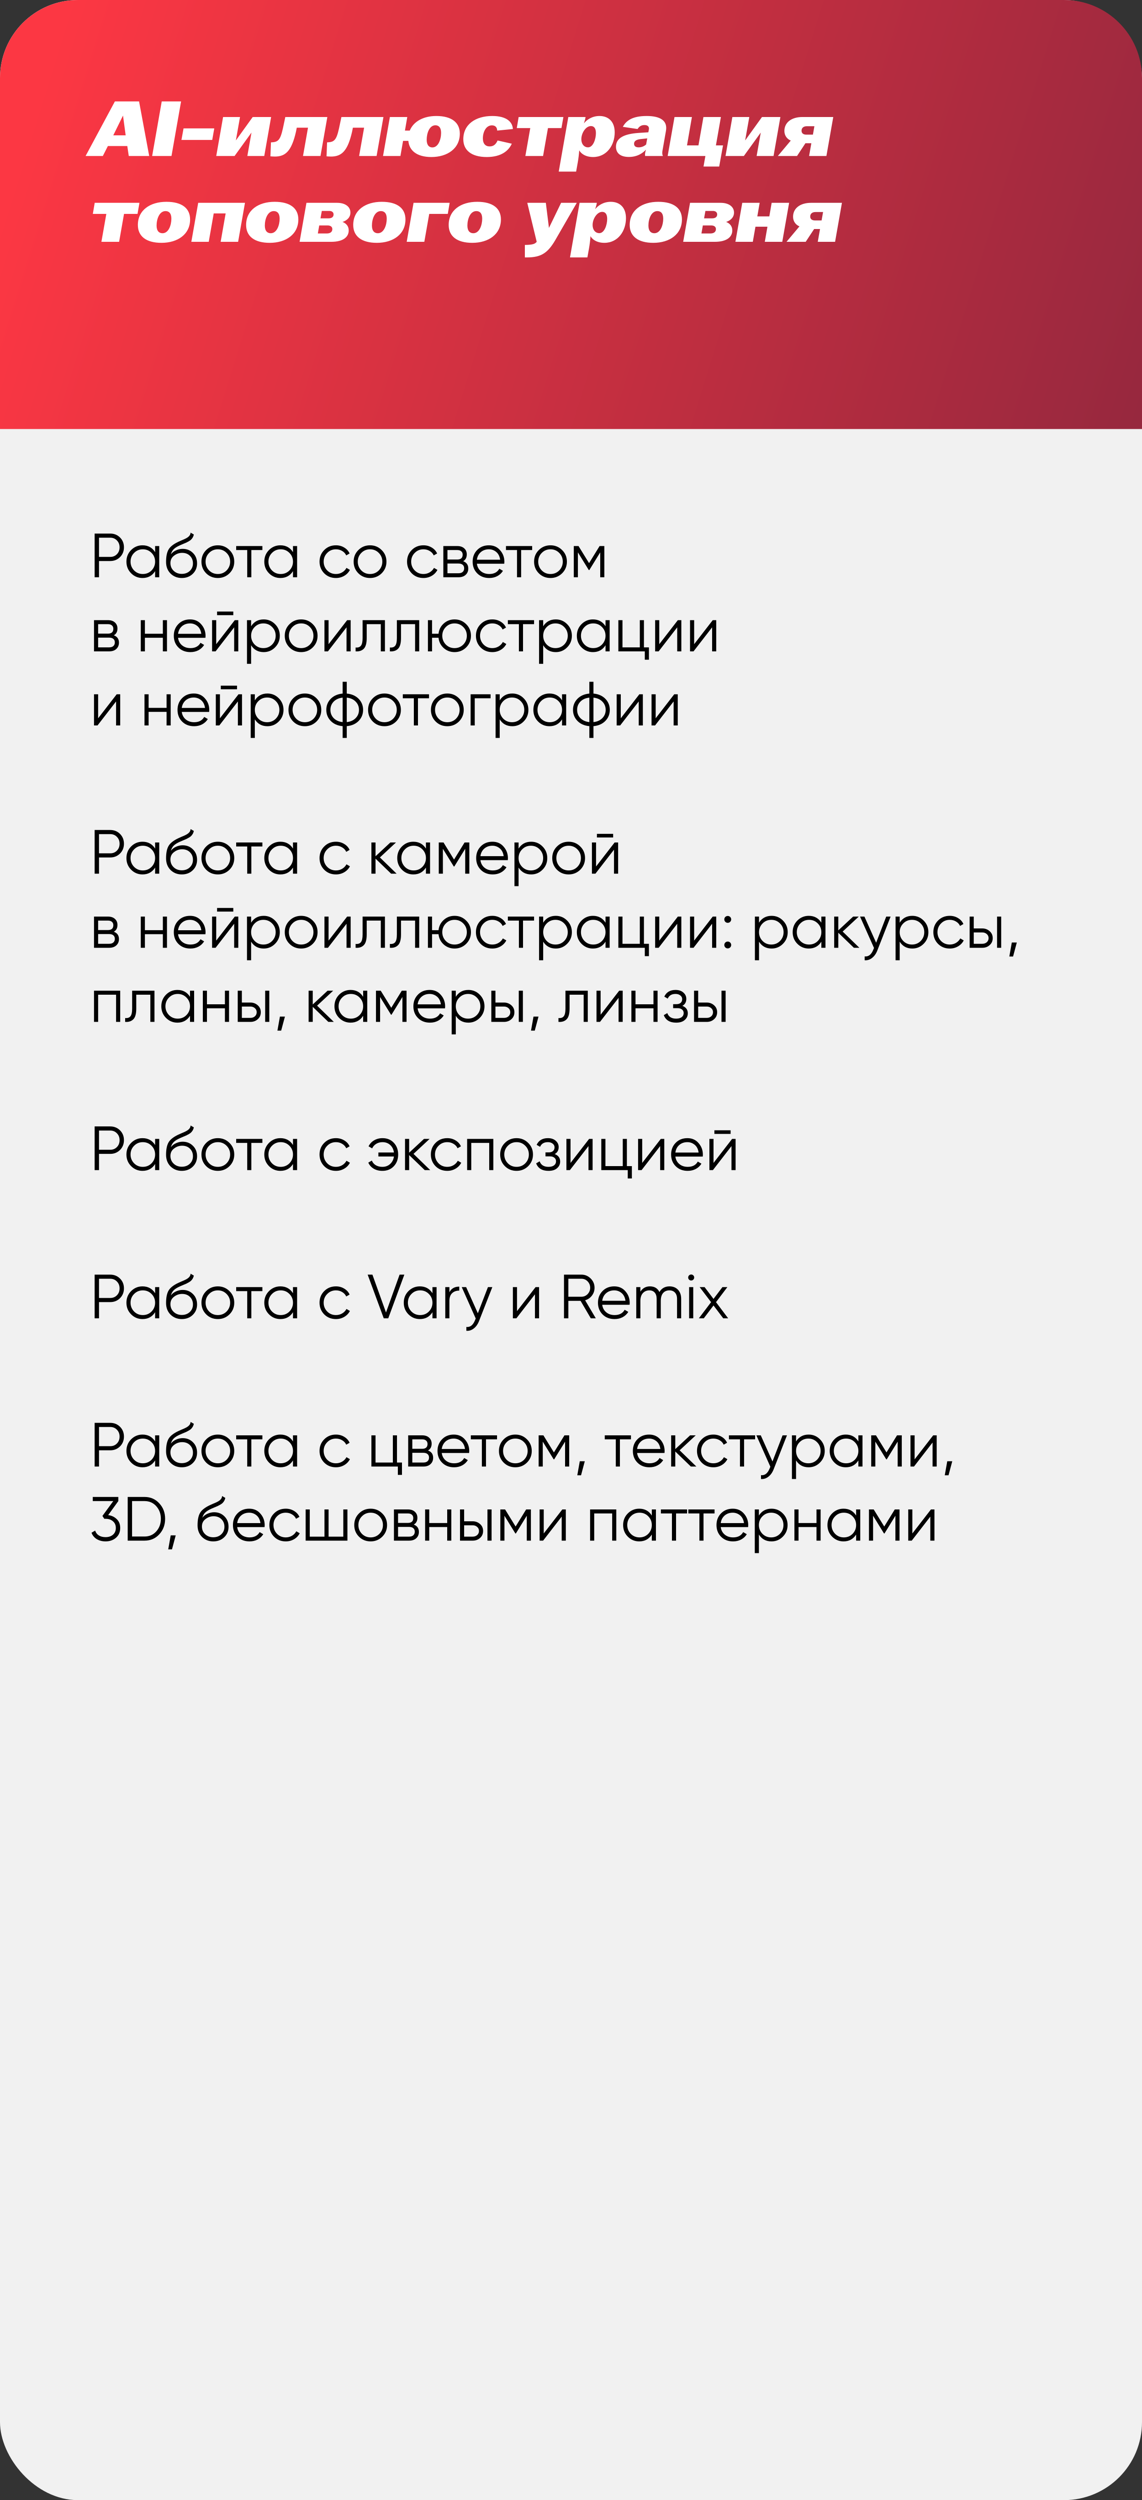 <?xml version="1.0" encoding="UTF-8"?> <svg xmlns="http://www.w3.org/2000/svg" width="293" height="641" viewBox="0 0 293 641" fill="none"><rect x="0" y="0" width="293" height="641" fill="#333333" stroke="none"/><rect width="293" height="641" rx="20" fill="#F1F1F1"></rect><path d="M0 20C0 8.954 8.954 0 20 0H273C284.046 0 293 8.954 293 20V110H0V20Z" fill="url(#paint0_linear_1749_8)"></path><path d="M24.28 136.8H28.28C29.283 136.8 30.12 137.136 30.792 137.808C31.464 138.48 31.8 139.317 31.8 140.32C31.8 141.323 31.464 142.16 30.792 142.832C30.12 143.504 29.283 143.84 28.28 143.84H25.4V148H24.28V136.8ZM25.4 142.784H28.28C28.973 142.784 29.544 142.555 29.992 142.096C30.451 141.637 30.68 141.045 30.68 140.32C30.68 139.605 30.451 139.019 29.992 138.56C29.544 138.091 28.973 137.856 28.28 137.856H25.4V142.784ZM39.797 141.568V140H40.853V148H39.797V146.432C39.061 147.605 37.983 148.192 36.565 148.192C35.423 148.192 34.447 147.787 33.637 146.976C32.837 146.165 32.437 145.173 32.437 144C32.437 142.827 32.837 141.835 33.637 141.024C34.447 140.213 35.423 139.808 36.565 139.808C37.983 139.808 39.061 140.395 39.797 141.568ZM34.405 146.256C35.013 146.864 35.76 147.168 36.645 147.168C37.53 147.168 38.277 146.864 38.885 146.256C39.493 145.627 39.797 144.875 39.797 144C39.797 143.115 39.493 142.368 38.885 141.76C38.277 141.141 37.53 140.832 36.645 140.832C35.76 140.832 35.013 141.141 34.405 141.76C33.797 142.368 33.493 143.115 33.493 144C33.493 144.875 33.797 145.627 34.405 146.256ZM46.641 148.192C45.499 148.192 44.539 147.813 43.761 147.056C42.993 146.288 42.609 145.296 42.609 144.08C42.609 142.715 42.811 141.669 43.217 140.944C43.622 140.208 44.443 139.541 45.681 138.944C46.075 138.763 46.385 138.624 46.609 138.528C46.982 138.379 47.275 138.251 47.489 138.144C48.417 137.717 48.886 137.189 48.897 136.56L49.729 137.04C49.675 137.307 49.59 137.547 49.473 137.76C49.334 137.995 49.195 138.181 49.057 138.32C48.929 138.459 48.726 138.608 48.449 138.768C48.267 138.875 48.049 138.992 47.793 139.12L46.993 139.456L46.241 139.776C45.505 140.096 44.955 140.432 44.593 140.784C44.241 141.125 43.99 141.573 43.841 142.128C44.182 141.669 44.63 141.323 45.185 141.088C45.739 140.843 46.299 140.72 46.865 140.72C47.931 140.72 48.811 141.072 49.505 141.776C50.209 142.469 50.561 143.36 50.561 144.448C50.561 145.525 50.187 146.421 49.441 147.136C48.705 147.84 47.771 148.192 46.641 148.192ZM44.561 146.352C45.115 146.875 45.809 147.136 46.641 147.136C47.473 147.136 48.155 146.885 48.689 146.384C49.233 145.872 49.505 145.227 49.505 144.448C49.505 143.659 49.249 143.013 48.737 142.512C48.235 142 47.563 141.744 46.721 141.744C45.963 141.744 45.275 141.984 44.657 142.464C44.038 142.923 43.729 143.552 43.729 144.352C43.729 145.163 44.006 145.829 44.561 146.352ZM58.871 146.992C58.05 147.792 57.057 148.192 55.895 148.192C54.711 148.192 53.714 147.792 52.903 146.992C52.092 146.181 51.687 145.184 51.687 144C51.687 142.816 52.092 141.824 52.903 141.024C53.714 140.213 54.711 139.808 55.895 139.808C57.068 139.808 58.06 140.213 58.871 141.024C59.692 141.824 60.103 142.816 60.103 144C60.103 145.173 59.692 146.171 58.871 146.992ZM53.655 146.256C54.263 146.864 55.01 147.168 55.895 147.168C56.78 147.168 57.527 146.864 58.135 146.256C58.743 145.627 59.047 144.875 59.047 144C59.047 143.115 58.743 142.368 58.135 141.76C57.527 141.141 56.78 140.832 55.895 140.832C55.01 140.832 54.263 141.141 53.655 141.76C53.047 142.368 52.743 143.115 52.743 144C52.743 144.875 53.047 145.627 53.655 146.256ZM60.597 140H67.317V141.024H64.486V148H63.429V141.024H60.597V140ZM75.172 141.568V140H76.228V148H75.172V146.432C74.436 147.605 73.359 148.192 71.94 148.192C70.799 148.192 69.823 147.787 69.012 146.976C68.212 146.165 67.812 145.173 67.812 144C67.812 142.827 68.212 141.835 69.012 141.024C69.823 140.213 70.799 139.808 71.94 139.808C73.359 139.808 74.436 140.395 75.172 141.568ZM69.78 146.256C70.388 146.864 71.135 147.168 72.02 147.168C72.905 147.168 73.652 146.864 74.26 146.256C74.868 145.627 75.172 144.875 75.172 144C75.172 143.115 74.868 142.368 74.26 141.76C73.652 141.141 72.905 140.832 72.02 140.832C71.135 140.832 70.388 141.141 69.78 141.76C69.172 142.368 68.868 143.115 68.868 144C68.868 144.875 69.172 145.627 69.78 146.256ZM86.192 148.192C84.986 148.192 83.984 147.792 83.184 146.992C82.384 146.171 81.984 145.173 81.984 144C81.984 142.816 82.384 141.824 83.184 141.024C83.984 140.213 84.986 139.808 86.192 139.808C86.981 139.808 87.69 140 88.32 140.384C88.949 140.757 89.408 141.264 89.696 141.904L88.832 142.4C88.618 141.92 88.272 141.541 87.792 141.264C87.322 140.976 86.789 140.832 86.192 140.832C85.306 140.832 84.56 141.141 83.952 141.76C83.344 142.368 83.04 143.115 83.04 144C83.04 144.875 83.344 145.627 83.952 146.256C84.56 146.864 85.306 147.168 86.192 147.168C86.778 147.168 87.306 147.029 87.776 146.752C88.256 146.475 88.629 146.091 88.896 145.6L89.776 146.112C89.445 146.752 88.96 147.259 88.32 147.632C87.68 148.005 86.97 148.192 86.192 148.192ZM97.918 146.992C97.096 147.792 96.104 148.192 94.942 148.192C93.758 148.192 92.76 147.792 91.95 146.992C91.139 146.181 90.734 145.184 90.734 144C90.734 142.816 91.139 141.824 91.95 141.024C92.76 140.213 93.758 139.808 94.942 139.808C96.115 139.808 97.107 140.213 97.918 141.024C98.739 141.824 99.15 142.816 99.15 144C99.15 145.173 98.739 146.171 97.918 146.992ZM92.702 146.256C93.31 146.864 94.056 147.168 94.942 147.168C95.827 147.168 96.574 146.864 97.182 146.256C97.79 145.627 98.094 144.875 98.094 144C98.094 143.115 97.79 142.368 97.182 141.76C96.574 141.141 95.827 140.832 94.942 140.832C94.056 140.832 93.31 141.141 92.702 141.76C92.094 142.368 91.79 143.115 91.79 144C91.79 144.875 92.094 145.627 92.702 146.256ZM108.645 148.192C107.44 148.192 106.437 147.792 105.637 146.992C104.837 146.171 104.437 145.173 104.437 144C104.437 142.816 104.837 141.824 105.637 141.024C106.437 140.213 107.44 139.808 108.645 139.808C109.434 139.808 110.144 140 110.773 140.384C111.402 140.757 111.861 141.264 112.149 141.904L111.285 142.4C111.072 141.92 110.725 141.541 110.245 141.264C109.776 140.976 109.242 140.832 108.645 140.832C107.76 140.832 107.013 141.141 106.405 141.76C105.797 142.368 105.493 143.115 105.493 144C105.493 144.875 105.797 145.627 106.405 146.256C107.013 146.864 107.76 147.168 108.645 147.168C109.232 147.168 109.76 147.029 110.229 146.752C110.709 146.475 111.082 146.091 111.349 145.6L112.229 146.112C111.898 146.752 111.413 147.259 110.773 147.632C110.133 148.005 109.424 148.192 108.645 148.192ZM118.833 143.888C119.708 144.208 120.145 144.832 120.145 145.76C120.145 146.421 119.921 146.96 119.473 147.376C119.036 147.792 118.422 148 117.633 148H113.745V140H117.313C118.081 140 118.678 140.197 119.105 140.592C119.542 140.987 119.761 141.504 119.761 142.144C119.761 142.944 119.452 143.525 118.833 143.888ZM117.313 141.024H114.801V143.456H117.313C118.241 143.456 118.705 143.04 118.705 142.208C118.705 141.835 118.582 141.547 118.337 141.344C118.102 141.131 117.761 141.024 117.313 141.024ZM114.801 146.976H117.633C118.102 146.976 118.46 146.864 118.705 146.64C118.961 146.416 119.089 146.101 119.089 145.696C119.089 145.312 118.961 145.013 118.705 144.8C118.46 144.587 118.102 144.48 117.633 144.48H114.801V146.976ZM125.441 139.808C126.636 139.808 127.59 140.229 128.305 141.072C129.041 141.904 129.409 142.891 129.409 144.032C129.409 144.085 129.398 144.251 129.377 144.528H122.353C122.46 145.328 122.801 145.968 123.377 146.448C123.953 146.928 124.673 147.168 125.537 147.168C126.753 147.168 127.612 146.715 128.113 145.808L129.041 146.352C128.689 146.928 128.204 147.381 127.585 147.712C126.977 148.032 126.289 148.192 125.521 148.192C124.262 148.192 123.238 147.797 122.449 147.008C121.66 146.219 121.265 145.216 121.265 144C121.265 142.795 121.654 141.797 122.433 141.008C123.212 140.208 124.214 139.808 125.441 139.808ZM125.441 140.832C124.609 140.832 123.91 141.077 123.345 141.568C122.79 142.059 122.46 142.704 122.353 143.504H128.321C128.204 142.651 127.878 141.995 127.345 141.536C126.79 141.067 126.156 140.832 125.441 140.832ZM129.816 140H136.536V141.024H133.704V148H132.648V141.024H129.816V140ZM144.215 146.992C143.393 147.792 142.401 148.192 141.239 148.192C140.055 148.192 139.057 147.792 138.247 146.992C137.436 146.181 137.031 145.184 137.031 144C137.031 142.816 137.436 141.824 138.247 141.024C139.057 140.213 140.055 139.808 141.239 139.808C142.412 139.808 143.404 140.213 144.215 141.024C145.036 141.824 145.447 142.816 145.447 144C145.447 145.173 145.036 146.171 144.215 146.992ZM138.999 146.256C139.607 146.864 140.353 147.168 141.239 147.168C142.124 147.168 142.871 146.864 143.479 146.256C144.087 145.627 144.391 144.875 144.391 144C144.391 143.115 144.087 142.368 143.479 141.76C142.871 141.141 142.124 140.832 141.239 140.832C140.353 140.832 139.607 141.141 138.999 141.76C138.391 142.368 138.087 143.115 138.087 144C138.087 144.875 138.391 145.627 138.999 146.256ZM153.838 140H155.054V148H153.998V141.616L151.198 146.16H151.07L148.27 141.616V148H147.214V140H148.43L151.134 144.384L153.838 140ZM29.208 162.888C30.083 163.208 30.52 163.832 30.52 164.76C30.52 165.421 30.296 165.96 29.848 166.376C29.411 166.792 28.797 167 28.008 167H24.12V159H27.688C28.456 159 29.053 159.197 29.48 159.592C29.917 159.987 30.136 160.504 30.136 161.144C30.136 161.944 29.827 162.525 29.208 162.888ZM27.688 160.024H25.176V162.456H27.688C28.616 162.456 29.08 162.04 29.08 161.208C29.08 160.835 28.957 160.547 28.712 160.344C28.477 160.131 28.136 160.024 27.688 160.024ZM25.176 165.976H28.008C28.477 165.976 28.835 165.864 29.08 165.64C29.336 165.416 29.464 165.101 29.464 164.696C29.464 164.312 29.336 164.013 29.08 163.8C28.835 163.587 28.477 163.48 28.008 163.48H25.176V165.976ZM41.784 162.488V159H42.84V167H41.784V163.512H37.176V167H36.12V159H37.176V162.488H41.784ZM48.769 158.808C49.964 158.808 50.919 159.229 51.633 160.072C52.369 160.904 52.737 161.891 52.737 163.032C52.737 163.085 52.727 163.251 52.705 163.528H45.681C45.788 164.328 46.129 164.968 46.705 165.448C47.281 165.928 48.001 166.168 48.865 166.168C50.081 166.168 50.94 165.715 51.441 164.808L52.369 165.352C52.017 165.928 51.532 166.381 50.913 166.712C50.305 167.032 49.617 167.192 48.849 167.192C47.59 167.192 46.566 166.797 45.777 166.008C44.988 165.219 44.593 164.216 44.593 163C44.593 161.795 44.983 160.797 45.761 160.008C46.54 159.208 47.542 158.808 48.769 158.808ZM48.769 159.832C47.937 159.832 47.239 160.077 46.673 160.568C46.118 161.059 45.788 161.704 45.681 162.504H51.649C51.532 161.651 51.206 160.995 50.673 160.536C50.118 160.067 49.484 159.832 48.769 159.832ZM59.857 157.72H55.697V156.792H59.857V157.72ZM55.473 165.16L60.241 159H61.137V167H60.081V160.84L55.313 167H54.417V159H55.473V165.16ZM67.658 158.808C68.799 158.808 69.77 159.213 70.57 160.024C71.381 160.835 71.786 161.827 71.786 163C71.786 164.173 71.381 165.165 70.57 165.976C69.77 166.787 68.799 167.192 67.658 167.192C66.239 167.192 65.162 166.605 64.426 165.432V170.2H63.37V159H64.426V160.568C65.162 159.395 66.239 158.808 67.658 158.808ZM65.338 165.256C65.946 165.864 66.693 166.168 67.578 166.168C68.463 166.168 69.21 165.864 69.818 165.256C70.426 164.627 70.73 163.875 70.73 163C70.73 162.115 70.426 161.368 69.818 160.76C69.21 160.141 68.463 159.832 67.578 159.832C66.693 159.832 65.946 160.141 65.338 160.76C64.73 161.368 64.426 162.115 64.426 163C64.426 163.875 64.73 164.627 65.338 165.256ZM80.246 165.992C79.424 166.792 78.433 167.192 77.27 167.192C76.086 167.192 75.088 166.792 74.278 165.992C73.467 165.181 73.062 164.184 73.062 163C73.062 161.816 73.467 160.824 74.278 160.024C75.088 159.213 76.086 158.808 77.27 158.808C78.443 158.808 79.435 159.213 80.246 160.024C81.067 160.824 81.478 161.816 81.478 163C81.478 164.173 81.067 165.171 80.246 165.992ZM75.03 165.256C75.638 165.864 76.385 166.168 77.27 166.168C78.155 166.168 78.902 165.864 79.51 165.256C80.118 164.627 80.422 163.875 80.422 163C80.422 162.115 80.118 161.368 79.51 160.76C78.902 160.141 78.155 159.832 77.27 159.832C76.385 159.832 75.638 160.141 75.03 160.76C74.422 161.368 74.118 162.115 74.118 163C74.118 163.875 74.422 164.627 75.03 165.256ZM84.301 165.16L89.069 159H89.965V167H88.909V160.84L84.141 167H83.245V159H84.301V165.16ZM93.03 159H98.758V167H97.702V160.024H94.086V163.592C94.086 164.925 93.83 165.843 93.318 166.344C92.817 166.845 92.124 167.064 91.238 167V166.008C91.857 166.072 92.31 165.923 92.598 165.56C92.886 165.197 93.03 164.541 93.03 163.592V159ZM101.827 159H107.555V167H106.499V160.024H102.883V163.592C102.883 164.925 102.627 165.843 102.115 166.344C101.614 166.845 100.92 167.064 100.035 167V166.008C100.654 166.072 101.107 165.923 101.395 165.56C101.683 165.197 101.827 164.541 101.827 163.592V159ZM116.624 158.808C117.797 158.808 118.789 159.213 119.6 160.024C120.421 160.824 120.832 161.816 120.832 163C120.832 164.173 120.421 165.171 119.6 165.992C118.779 166.792 117.787 167.192 116.624 167.192C115.557 167.192 114.629 166.845 113.84 166.152C113.061 165.437 112.619 164.557 112.512 163.512H110.848V167H109.792V159H110.848V162.488H112.512C112.629 161.432 113.072 160.557 113.84 159.864C114.619 159.16 115.547 158.808 116.624 158.808ZM114.384 165.256C114.992 165.864 115.739 166.168 116.624 166.168C117.509 166.168 118.256 165.864 118.864 165.256C119.472 164.627 119.776 163.875 119.776 163C119.776 162.115 119.472 161.368 118.864 160.76C118.256 160.141 117.509 159.832 116.624 159.832C115.739 159.832 114.992 160.141 114.384 160.76C113.776 161.368 113.472 162.115 113.472 163C113.472 163.875 113.776 164.627 114.384 165.256ZM126.317 167.192C125.111 167.192 124.109 166.792 123.309 165.992C122.509 165.171 122.109 164.173 122.109 163C122.109 161.816 122.509 160.824 123.309 160.024C124.109 159.213 125.111 158.808 126.317 158.808C127.106 158.808 127.815 159 128.445 159.384C129.074 159.757 129.533 160.264 129.821 160.904L128.957 161.4C128.743 160.92 128.397 160.541 127.917 160.264C127.447 159.976 126.914 159.832 126.317 159.832C125.431 159.832 124.685 160.141 124.077 160.76C123.469 161.368 123.165 162.115 123.165 163C123.165 163.875 123.469 164.627 124.077 165.256C124.685 165.864 125.431 166.168 126.317 166.168C126.903 166.168 127.431 166.029 127.901 165.752C128.381 165.475 128.754 165.091 129.021 164.6L129.901 165.112C129.57 165.752 129.085 166.259 128.445 166.632C127.805 167.005 127.095 167.192 126.317 167.192ZM130.301 159H137.021V160.024H134.189V167H133.133V160.024H130.301V159ZM142.596 158.808C143.737 158.808 144.708 159.213 145.508 160.024C146.318 160.835 146.724 161.827 146.724 163C146.724 164.173 146.318 165.165 145.508 165.976C144.708 166.787 143.737 167.192 142.596 167.192C141.177 167.192 140.1 166.605 139.364 165.432V170.2H138.308V159H139.364V160.568C140.1 159.395 141.177 158.808 142.596 158.808ZM140.276 165.256C140.884 165.864 141.63 166.168 142.516 166.168C143.401 166.168 144.148 165.864 144.756 165.256C145.364 164.627 145.668 163.875 145.668 163C145.668 162.115 145.364 161.368 144.756 160.76C144.148 160.141 143.401 159.832 142.516 159.832C141.63 159.832 140.884 160.141 140.276 160.76C139.668 161.368 139.364 162.115 139.364 163C139.364 163.875 139.668 164.627 140.276 165.256ZM155.359 160.568V159H156.415V167H155.359V165.432C154.623 166.605 153.546 167.192 152.127 167.192C150.986 167.192 150.01 166.787 149.199 165.976C148.399 165.165 147.999 164.173 147.999 163C147.999 161.827 148.399 160.835 149.199 160.024C150.01 159.213 150.986 158.808 152.127 158.808C153.546 158.808 154.623 159.395 155.359 160.568ZM149.967 165.256C150.575 165.864 151.322 166.168 152.207 166.168C153.093 166.168 153.839 165.864 154.447 165.256C155.055 164.627 155.359 163.875 155.359 163C155.359 162.115 155.055 161.368 154.447 160.76C153.839 160.141 153.093 159.832 152.207 159.832C151.322 159.832 150.575 160.141 149.967 160.76C149.359 161.368 149.055 162.115 149.055 163C149.055 163.875 149.359 164.627 149.967 165.256ZM165.211 159V165.976H166.491V169.144H165.435V167H158.651V159H159.707V165.976H164.155V159H165.211ZM169.145 165.16L173.913 159H174.809V167H173.753V160.84L168.985 167H168.089V159H169.145V165.16ZM178.098 165.16L182.866 159H183.762V167H182.706V160.84L177.938 167H177.042V159H178.098V165.16ZM25.176 184.16L29.944 178H30.84V186H29.784V179.84L25.016 186H24.12V178H25.176V184.16ZM42.737 181.488V178H43.793V186H42.737V182.512H38.129V186H37.073V178H38.129V181.488H42.737ZM49.722 177.808C50.917 177.808 51.872 178.229 52.586 179.072C53.322 179.904 53.69 180.891 53.69 182.032C53.69 182.085 53.68 182.251 53.658 182.528H46.634C46.741 183.328 47.082 183.968 47.658 184.448C48.234 184.928 48.954 185.168 49.818 185.168C51.034 185.168 51.893 184.715 52.394 183.808L53.322 184.352C52.97 184.928 52.485 185.381 51.866 185.712C51.258 186.032 50.57 186.192 49.802 186.192C48.544 186.192 47.52 185.797 46.73 185.008C45.941 184.219 45.546 183.216 45.546 182C45.546 180.795 45.936 179.797 46.714 179.008C47.493 178.208 48.496 177.808 49.722 177.808ZM49.722 178.832C48.89 178.832 48.192 179.077 47.626 179.568C47.072 180.059 46.741 180.704 46.634 181.504H52.602C52.485 180.651 52.16 179.995 51.626 179.536C51.072 179.067 50.437 178.832 49.722 178.832ZM60.81 176.72H56.65V175.792H60.81V176.72ZM56.426 184.16L61.194 178H62.09V186H61.034V179.84L56.266 186H55.37V178H56.426V184.16ZM68.611 177.808C69.752 177.808 70.723 178.213 71.523 179.024C72.334 179.835 72.739 180.827 72.739 182C72.739 183.173 72.334 184.165 71.523 184.976C70.723 185.787 69.752 186.192 68.611 186.192C67.192 186.192 66.115 185.605 65.379 184.432V189.2H64.323V178H65.379V179.568C66.115 178.395 67.192 177.808 68.611 177.808ZM66.291 184.256C66.899 184.864 67.646 185.168 68.531 185.168C69.416 185.168 70.163 184.864 70.771 184.256C71.379 183.627 71.683 182.875 71.683 182C71.683 181.115 71.379 180.368 70.771 179.76C70.163 179.141 69.416 178.832 68.531 178.832C67.646 178.832 66.899 179.141 66.291 179.76C65.683 180.368 65.379 181.115 65.379 182C65.379 182.875 65.683 183.627 66.291 184.256ZM81.199 184.992C80.378 185.792 79.386 186.192 78.223 186.192C77.039 186.192 76.042 185.792 75.231 184.992C74.42 184.181 74.015 183.184 74.015 182C74.015 180.816 74.42 179.824 75.231 179.024C76.042 178.213 77.039 177.808 78.223 177.808C79.396 177.808 80.388 178.213 81.199 179.024C82.02 179.824 82.431 180.816 82.431 182C82.431 183.173 82.02 184.171 81.199 184.992ZM75.983 184.256C76.591 184.864 77.338 185.168 78.223 185.168C79.108 185.168 79.855 184.864 80.463 184.256C81.071 183.627 81.375 182.875 81.375 182C81.375 181.115 81.071 180.368 80.463 179.76C79.855 179.141 79.108 178.832 78.223 178.832C77.338 178.832 76.591 179.141 75.983 179.76C75.375 180.368 75.071 181.115 75.071 182C75.071 182.875 75.375 183.627 75.983 184.256ZM88.966 186.176V189.2H87.91V186.176C86.641 186.059 85.627 185.616 84.87 184.848C84.102 184.059 83.718 183.109 83.718 182C83.718 180.891 84.102 179.941 84.87 179.152C85.627 178.384 86.641 177.941 87.91 177.824V174.8H88.966V177.824C90.236 177.941 91.249 178.384 92.006 179.152C92.774 179.941 93.158 180.891 93.158 182C93.158 183.109 92.774 184.059 92.006 184.848C91.249 185.616 90.236 186.059 88.966 186.176ZM87.91 185.136V178.864C86.961 178.96 86.198 179.296 85.622 179.872C85.057 180.448 84.774 181.157 84.774 182C84.774 182.843 85.057 183.552 85.622 184.128C86.198 184.704 86.961 185.04 87.91 185.136ZM88.966 178.864V185.136C89.915 185.04 90.673 184.704 91.238 184.128C91.814 183.552 92.102 182.843 92.102 182C92.102 181.157 91.814 180.448 91.238 179.872C90.673 179.296 89.915 178.96 88.966 178.864ZM101.621 184.992C100.8 185.792 99.808 186.192 98.645 186.192C97.461 186.192 96.463 185.792 95.653 184.992C94.842 184.181 94.437 183.184 94.437 182C94.437 180.816 94.842 179.824 95.653 179.024C96.463 178.213 97.461 177.808 98.645 177.808C99.818 177.808 100.81 178.213 101.621 179.024C102.442 179.824 102.853 180.816 102.853 182C102.853 183.173 102.442 184.171 101.621 184.992ZM96.405 184.256C97.013 184.864 97.76 185.168 98.645 185.168C99.53 185.168 100.277 184.864 100.885 184.256C101.493 183.627 101.797 182.875 101.797 182C101.797 181.115 101.493 180.368 100.885 179.76C100.277 179.141 99.53 178.832 98.645 178.832C97.76 178.832 97.013 179.141 96.405 179.76C95.797 180.368 95.493 181.115 95.493 182C95.493 182.875 95.797 183.627 96.405 184.256ZM103.348 178H110.068V179.024H107.236V186H106.18V179.024H103.348V178ZM117.746 184.992C116.925 185.792 115.933 186.192 114.77 186.192C113.586 186.192 112.589 185.792 111.778 184.992C110.967 184.181 110.562 183.184 110.562 182C110.562 180.816 110.967 179.824 111.778 179.024C112.589 178.213 113.586 177.808 114.77 177.808C115.943 177.808 116.935 178.213 117.746 179.024C118.567 179.824 118.978 180.816 118.978 182C118.978 183.173 118.567 184.171 117.746 184.992ZM112.53 184.256C113.138 184.864 113.885 185.168 114.77 185.168C115.655 185.168 116.402 184.864 117.01 184.256C117.618 183.627 117.922 182.875 117.922 182C117.922 181.115 117.618 180.368 117.01 179.76C116.402 179.141 115.655 178.832 114.77 178.832C113.885 178.832 113.138 179.141 112.53 179.76C111.922 180.368 111.618 181.115 111.618 182C111.618 182.875 111.922 183.627 112.53 184.256ZM120.745 178H125.865V179.024H121.801V186H120.745V178ZM131.439 177.808C132.581 177.808 133.551 178.213 134.351 179.024C135.162 179.835 135.567 180.827 135.567 182C135.567 183.173 135.162 184.165 134.351 184.976C133.551 185.787 132.581 186.192 131.439 186.192C130.021 186.192 128.943 185.605 128.207 184.432V189.2H127.151V178H128.207V179.568C128.943 178.395 130.021 177.808 131.439 177.808ZM129.119 184.256C129.727 184.864 130.474 185.168 131.359 185.168C132.245 185.168 132.991 184.864 133.599 184.256C134.207 183.627 134.511 182.875 134.511 182C134.511 181.115 134.207 180.368 133.599 179.76C132.991 179.141 132.245 178.832 131.359 178.832C130.474 178.832 129.727 179.141 129.119 179.76C128.511 180.368 128.207 181.115 128.207 182C128.207 182.875 128.511 183.627 129.119 184.256ZM144.203 179.568V178H145.259V186H144.203V184.432C143.467 185.605 142.39 186.192 140.971 186.192C139.83 186.192 138.854 185.787 138.043 184.976C137.243 184.165 136.843 183.173 136.843 182C136.843 180.827 137.243 179.835 138.043 179.024C138.854 178.213 139.83 177.808 140.971 177.808C142.39 177.808 143.467 178.395 144.203 179.568ZM138.811 184.256C139.419 184.864 140.166 185.168 141.051 185.168C141.936 185.168 142.683 184.864 143.291 184.256C143.899 183.627 144.203 182.875 144.203 182C144.203 181.115 143.899 180.368 143.291 179.76C142.683 179.141 141.936 178.832 141.051 178.832C140.166 178.832 139.419 179.141 138.811 179.76C138.203 180.368 137.899 181.115 137.899 182C137.899 182.875 138.203 183.627 138.811 184.256ZM152.263 186.176V189.2H151.207V186.176C149.938 186.059 148.924 185.616 148.167 184.848C147.399 184.059 147.015 183.109 147.015 182C147.015 180.891 147.399 179.941 148.167 179.152C148.924 178.384 149.938 177.941 151.207 177.824V174.8H152.263V177.824C153.532 177.941 154.546 178.384 155.303 179.152C156.071 179.941 156.455 180.891 156.455 182C156.455 183.109 156.071 184.059 155.303 184.848C154.546 185.616 153.532 186.059 152.263 186.176ZM151.207 185.136V178.864C150.258 178.96 149.495 179.296 148.919 179.872C148.354 180.448 148.071 181.157 148.071 182C148.071 182.843 148.354 183.552 148.919 184.128C149.495 184.704 150.258 185.04 151.207 185.136ZM152.263 178.864V185.136C153.212 185.04 153.97 184.704 154.535 184.128C155.111 183.552 155.399 182.843 155.399 182C155.399 181.157 155.111 180.448 154.535 179.872C153.97 179.296 153.212 178.96 152.263 178.864ZM159.27 184.16L164.038 178H164.934V186H163.878V179.84L159.11 186H158.214V178H159.27V184.16ZM168.223 184.16L172.991 178H173.887V186H172.831V179.84L168.063 186H167.167V178H168.223V184.16ZM24.28 212.8H28.28C29.283 212.8 30.12 213.136 30.792 213.808C31.464 214.48 31.8 215.317 31.8 216.32C31.8 217.323 31.464 218.16 30.792 218.832C30.12 219.504 29.283 219.84 28.28 219.84H25.4V224H24.28V212.8ZM25.4 218.784H28.28C28.973 218.784 29.544 218.555 29.992 218.096C30.451 217.637 30.68 217.045 30.68 216.32C30.68 215.605 30.451 215.019 29.992 214.56C29.544 214.091 28.973 213.856 28.28 213.856H25.4V218.784ZM39.797 217.568V216H40.853V224H39.797V222.432C39.061 223.605 37.983 224.192 36.565 224.192C35.423 224.192 34.447 223.787 33.637 222.976C32.837 222.165 32.437 221.173 32.437 220C32.437 218.827 32.837 217.835 33.637 217.024C34.447 216.213 35.423 215.808 36.565 215.808C37.983 215.808 39.061 216.395 39.797 217.568ZM34.405 222.256C35.013 222.864 35.76 223.168 36.645 223.168C37.53 223.168 38.277 222.864 38.885 222.256C39.493 221.627 39.797 220.875 39.797 220C39.797 219.115 39.493 218.368 38.885 217.76C38.277 217.141 37.53 216.832 36.645 216.832C35.76 216.832 35.013 217.141 34.405 217.76C33.797 218.368 33.493 219.115 33.493 220C33.493 220.875 33.797 221.627 34.405 222.256ZM46.641 224.192C45.499 224.192 44.539 223.813 43.761 223.056C42.993 222.288 42.609 221.296 42.609 220.08C42.609 218.715 42.811 217.669 43.217 216.944C43.622 216.208 44.443 215.541 45.681 214.944C46.075 214.763 46.385 214.624 46.609 214.528C46.982 214.379 47.275 214.251 47.489 214.144C48.417 213.717 48.886 213.189 48.897 212.56L49.729 213.04C49.675 213.307 49.59 213.547 49.473 213.76C49.334 213.995 49.195 214.181 49.057 214.32C48.929 214.459 48.726 214.608 48.449 214.768C48.267 214.875 48.049 214.992 47.793 215.12L46.993 215.456L46.241 215.776C45.505 216.096 44.955 216.432 44.593 216.784C44.241 217.125 43.99 217.573 43.841 218.128C44.182 217.669 44.63 217.323 45.185 217.088C45.739 216.843 46.299 216.72 46.865 216.72C47.931 216.72 48.811 217.072 49.505 217.776C50.209 218.469 50.561 219.36 50.561 220.448C50.561 221.525 50.187 222.421 49.441 223.136C48.705 223.84 47.771 224.192 46.641 224.192ZM44.561 222.352C45.115 222.875 45.809 223.136 46.641 223.136C47.473 223.136 48.155 222.885 48.689 222.384C49.233 221.872 49.505 221.227 49.505 220.448C49.505 219.659 49.249 219.013 48.737 218.512C48.235 218 47.563 217.744 46.721 217.744C45.963 217.744 45.275 217.984 44.657 218.464C44.038 218.923 43.729 219.552 43.729 220.352C43.729 221.163 44.006 221.829 44.561 222.352ZM58.871 222.992C58.05 223.792 57.057 224.192 55.895 224.192C54.711 224.192 53.714 223.792 52.903 222.992C52.092 222.181 51.687 221.184 51.687 220C51.687 218.816 52.092 217.824 52.903 217.024C53.714 216.213 54.711 215.808 55.895 215.808C57.068 215.808 58.06 216.213 58.871 217.024C59.692 217.824 60.103 218.816 60.103 220C60.103 221.173 59.692 222.171 58.871 222.992ZM53.655 222.256C54.263 222.864 55.01 223.168 55.895 223.168C56.78 223.168 57.527 222.864 58.135 222.256C58.743 221.627 59.047 220.875 59.047 220C59.047 219.115 58.743 218.368 58.135 217.76C57.527 217.141 56.78 216.832 55.895 216.832C55.01 216.832 54.263 217.141 53.655 217.76C53.047 218.368 52.743 219.115 52.743 220C52.743 220.875 53.047 221.627 53.655 222.256ZM60.597 216H67.317V217.024H64.486V224H63.429V217.024H60.597V216ZM75.172 217.568V216H76.228V224H75.172V222.432C74.436 223.605 73.359 224.192 71.94 224.192C70.799 224.192 69.823 223.787 69.012 222.976C68.212 222.165 67.812 221.173 67.812 220C67.812 218.827 68.212 217.835 69.012 217.024C69.823 216.213 70.799 215.808 71.94 215.808C73.359 215.808 74.436 216.395 75.172 217.568ZM69.78 222.256C70.388 222.864 71.135 223.168 72.02 223.168C72.905 223.168 73.652 222.864 74.26 222.256C74.868 221.627 75.172 220.875 75.172 220C75.172 219.115 74.868 218.368 74.26 217.76C73.652 217.141 72.905 216.832 72.02 216.832C71.135 216.832 70.388 217.141 69.78 217.76C69.172 218.368 68.868 219.115 68.868 220C68.868 220.875 69.172 221.627 69.78 222.256ZM86.192 224.192C84.986 224.192 83.984 223.792 83.184 222.992C82.384 222.171 81.984 221.173 81.984 220C81.984 218.816 82.384 217.824 83.184 217.024C83.984 216.213 84.986 215.808 86.192 215.808C86.981 215.808 87.69 216 88.32 216.384C88.949 216.757 89.408 217.264 89.696 217.904L88.832 218.4C88.618 217.92 88.272 217.541 87.792 217.264C87.322 216.976 86.789 216.832 86.192 216.832C85.306 216.832 84.56 217.141 83.952 217.76C83.344 218.368 83.04 219.115 83.04 220C83.04 220.875 83.344 221.627 83.952 222.256C84.56 222.864 85.306 223.168 86.192 223.168C86.778 223.168 87.306 223.029 87.776 222.752C88.256 222.475 88.629 222.091 88.896 221.6L89.776 222.112C89.445 222.752 88.96 223.259 88.32 223.632C87.68 224.005 86.97 224.192 86.192 224.192ZM97.468 219.84L101.756 224H100.348L96.348 220.144V224H95.292V216H96.348V219.536L100.156 216H101.596L97.468 219.84ZM109.281 217.568V216H110.337V224H109.281V222.432C108.545 223.605 107.468 224.192 106.049 224.192C104.908 224.192 103.932 223.787 103.121 222.976C102.321 222.165 101.921 221.173 101.921 220C101.921 218.827 102.321 217.835 103.121 217.024C103.932 216.213 104.908 215.808 106.049 215.808C107.468 215.808 108.545 216.395 109.281 217.568ZM103.889 222.256C104.497 222.864 105.244 223.168 106.129 223.168C107.015 223.168 107.761 222.864 108.369 222.256C108.977 221.627 109.281 220.875 109.281 220C109.281 219.115 108.977 218.368 108.369 217.76C107.761 217.141 107.015 216.832 106.129 216.832C105.244 216.832 104.497 217.141 103.889 217.76C103.281 218.368 102.977 219.115 102.977 220C102.977 220.875 103.281 221.627 103.889 222.256ZM119.197 216H120.413V224H119.357V217.616L116.557 222.16H116.429L113.629 217.616V224H112.573V216H113.789L116.493 220.384L119.197 216ZM126.347 215.808C127.542 215.808 128.497 216.229 129.211 217.072C129.947 217.904 130.315 218.891 130.315 220.032C130.315 220.085 130.305 220.251 130.283 220.528H123.259C123.366 221.328 123.707 221.968 124.283 222.448C124.859 222.928 125.579 223.168 126.443 223.168C127.659 223.168 128.518 222.715 129.019 221.808L129.947 222.352C129.595 222.928 129.11 223.381 128.491 223.712C127.883 224.032 127.195 224.192 126.427 224.192C125.169 224.192 124.145 223.797 123.355 223.008C122.566 222.219 122.171 221.216 122.171 220C122.171 218.795 122.561 217.797 123.339 217.008C124.118 216.208 125.121 215.808 126.347 215.808ZM126.347 216.832C125.515 216.832 124.817 217.077 124.251 217.568C123.697 218.059 123.366 218.704 123.259 219.504H129.227C129.11 218.651 128.785 217.995 128.251 217.536C127.697 217.067 127.062 216.832 126.347 216.832ZM136.283 215.808C137.424 215.808 138.395 216.213 139.195 217.024C140.006 217.835 140.411 218.827 140.411 220C140.411 221.173 140.006 222.165 139.195 222.976C138.395 223.787 137.424 224.192 136.283 224.192C134.864 224.192 133.787 223.605 133.051 222.432V227.2H131.995V216H133.051V217.568C133.787 216.395 134.864 215.808 136.283 215.808ZM133.963 222.256C134.571 222.864 135.318 223.168 136.203 223.168C137.088 223.168 137.835 222.864 138.443 222.256C139.051 221.627 139.355 220.875 139.355 220C139.355 219.115 139.051 218.368 138.443 217.76C137.835 217.141 137.088 216.832 136.203 216.832C135.318 216.832 134.571 217.141 133.963 217.76C133.355 218.368 133.051 219.115 133.051 220C133.051 220.875 133.355 221.627 133.963 222.256ZM148.871 222.992C148.05 223.792 147.058 224.192 145.895 224.192C144.711 224.192 143.714 223.792 142.903 222.992C142.092 222.181 141.687 221.184 141.687 220C141.687 218.816 142.092 217.824 142.903 217.024C143.714 216.213 144.711 215.808 145.895 215.808C147.068 215.808 148.06 216.213 148.871 217.024C149.692 217.824 150.103 218.816 150.103 220C150.103 221.173 149.692 222.171 148.871 222.992ZM143.655 222.256C144.263 222.864 145.01 223.168 145.895 223.168C146.78 223.168 147.527 222.864 148.135 222.256C148.743 221.627 149.047 220.875 149.047 220C149.047 219.115 148.743 218.368 148.135 217.76C147.527 217.141 146.78 216.832 145.895 216.832C145.01 216.832 144.263 217.141 143.655 217.76C143.047 218.368 142.743 219.115 142.743 220C142.743 220.875 143.047 221.627 143.655 222.256ZM157.31 214.72H153.15V213.792H157.31V214.72ZM152.926 222.16L157.694 216H158.59V224H157.534V217.84L152.766 224H151.87V216H152.926V222.16ZM29.208 238.888C30.083 239.208 30.52 239.832 30.52 240.76C30.52 241.421 30.296 241.96 29.848 242.376C29.411 242.792 28.797 243 28.008 243H24.12V235H27.688C28.456 235 29.053 235.197 29.48 235.592C29.917 235.987 30.136 236.504 30.136 237.144C30.136 237.944 29.827 238.525 29.208 238.888ZM27.688 236.024H25.176V238.456H27.688C28.616 238.456 29.08 238.04 29.08 237.208C29.08 236.835 28.957 236.547 28.712 236.344C28.477 236.131 28.136 236.024 27.688 236.024ZM25.176 241.976H28.008C28.477 241.976 28.835 241.864 29.08 241.64C29.336 241.416 29.464 241.101 29.464 240.696C29.464 240.312 29.336 240.013 29.08 239.8C28.835 239.587 28.477 239.48 28.008 239.48H25.176V241.976ZM41.784 238.488V235H42.84V243H41.784V239.512H37.176V243H36.12V235H37.176V238.488H41.784ZM48.769 234.808C49.964 234.808 50.919 235.229 51.633 236.072C52.369 236.904 52.737 237.891 52.737 239.032C52.737 239.085 52.727 239.251 52.705 239.528H45.681C45.788 240.328 46.129 240.968 46.705 241.448C47.281 241.928 48.001 242.168 48.865 242.168C50.081 242.168 50.94 241.715 51.441 240.808L52.369 241.352C52.017 241.928 51.532 242.381 50.913 242.712C50.305 243.032 49.617 243.192 48.849 243.192C47.59 243.192 46.566 242.797 45.777 242.008C44.988 241.219 44.593 240.216 44.593 239C44.593 237.795 44.983 236.797 45.761 236.008C46.54 235.208 47.542 234.808 48.769 234.808ZM48.769 235.832C47.937 235.832 47.239 236.077 46.673 236.568C46.118 237.059 45.788 237.704 45.681 238.504H51.649C51.532 237.651 51.206 236.995 50.673 236.536C50.118 236.067 49.484 235.832 48.769 235.832ZM59.857 233.72H55.697V232.792H59.857V233.72ZM55.473 241.16L60.241 235H61.137V243H60.081V236.84L55.313 243H54.417V235H55.473V241.16ZM67.658 234.808C68.799 234.808 69.77 235.213 70.57 236.024C71.381 236.835 71.786 237.827 71.786 239C71.786 240.173 71.381 241.165 70.57 241.976C69.77 242.787 68.799 243.192 67.658 243.192C66.239 243.192 65.162 242.605 64.426 241.432V246.2H63.37V235H64.426V236.568C65.162 235.395 66.239 234.808 67.658 234.808ZM65.338 241.256C65.946 241.864 66.693 242.168 67.578 242.168C68.463 242.168 69.21 241.864 69.818 241.256C70.426 240.627 70.73 239.875 70.73 239C70.73 238.115 70.426 237.368 69.818 236.76C69.21 236.141 68.463 235.832 67.578 235.832C66.693 235.832 65.946 236.141 65.338 236.76C64.73 237.368 64.426 238.115 64.426 239C64.426 239.875 64.73 240.627 65.338 241.256ZM80.246 241.992C79.424 242.792 78.433 243.192 77.27 243.192C76.086 243.192 75.088 242.792 74.278 241.992C73.467 241.181 73.062 240.184 73.062 239C73.062 237.816 73.467 236.824 74.278 236.024C75.088 235.213 76.086 234.808 77.27 234.808C78.443 234.808 79.435 235.213 80.246 236.024C81.067 236.824 81.478 237.816 81.478 239C81.478 240.173 81.067 241.171 80.246 241.992ZM75.03 241.256C75.638 241.864 76.385 242.168 77.27 242.168C78.155 242.168 78.902 241.864 79.51 241.256C80.118 240.627 80.422 239.875 80.422 239C80.422 238.115 80.118 237.368 79.51 236.76C78.902 236.141 78.155 235.832 77.27 235.832C76.385 235.832 75.638 236.141 75.03 236.76C74.422 237.368 74.118 238.115 74.118 239C74.118 239.875 74.422 240.627 75.03 241.256ZM84.301 241.16L89.069 235H89.965V243H88.909V236.84L84.141 243H83.245V235H84.301V241.16ZM93.03 235H98.758V243H97.702V236.024H94.086V239.592C94.086 240.925 93.83 241.843 93.318 242.344C92.817 242.845 92.124 243.064 91.238 243V242.008C91.857 242.072 92.31 241.923 92.598 241.56C92.886 241.197 93.03 240.541 93.03 239.592V235ZM101.827 235H107.555V243H106.499V236.024H102.883V239.592C102.883 240.925 102.627 241.843 102.115 242.344C101.614 242.845 100.92 243.064 100.035 243V242.008C100.654 242.072 101.107 241.923 101.395 241.56C101.683 241.197 101.827 240.541 101.827 239.592V235ZM116.624 234.808C117.797 234.808 118.789 235.213 119.6 236.024C120.421 236.824 120.832 237.816 120.832 239C120.832 240.173 120.421 241.171 119.6 241.992C118.779 242.792 117.787 243.192 116.624 243.192C115.557 243.192 114.629 242.845 113.84 242.152C113.061 241.437 112.619 240.557 112.512 239.512H110.848V243H109.792V235H110.848V238.488H112.512C112.629 237.432 113.072 236.557 113.84 235.864C114.619 235.16 115.547 234.808 116.624 234.808ZM114.384 241.256C114.992 241.864 115.739 242.168 116.624 242.168C117.509 242.168 118.256 241.864 118.864 241.256C119.472 240.627 119.776 239.875 119.776 239C119.776 238.115 119.472 237.368 118.864 236.76C118.256 236.141 117.509 235.832 116.624 235.832C115.739 235.832 114.992 236.141 114.384 236.76C113.776 237.368 113.472 238.115 113.472 239C113.472 239.875 113.776 240.627 114.384 241.256ZM126.317 243.192C125.111 243.192 124.109 242.792 123.309 241.992C122.509 241.171 122.109 240.173 122.109 239C122.109 237.816 122.509 236.824 123.309 236.024C124.109 235.213 125.111 234.808 126.317 234.808C127.106 234.808 127.815 235 128.445 235.384C129.074 235.757 129.533 236.264 129.821 236.904L128.957 237.4C128.743 236.92 128.397 236.541 127.917 236.264C127.447 235.976 126.914 235.832 126.317 235.832C125.431 235.832 124.685 236.141 124.077 236.76C123.469 237.368 123.165 238.115 123.165 239C123.165 239.875 123.469 240.627 124.077 241.256C124.685 241.864 125.431 242.168 126.317 242.168C126.903 242.168 127.431 242.029 127.901 241.752C128.381 241.475 128.754 241.091 129.021 240.6L129.901 241.112C129.57 241.752 129.085 242.259 128.445 242.632C127.805 243.005 127.095 243.192 126.317 243.192ZM130.301 235H137.021V236.024H134.189V243H133.133V236.024H130.301V235ZM142.596 234.808C143.737 234.808 144.708 235.213 145.508 236.024C146.318 236.835 146.724 237.827 146.724 239C146.724 240.173 146.318 241.165 145.508 241.976C144.708 242.787 143.737 243.192 142.596 243.192C141.177 243.192 140.1 242.605 139.364 241.432V246.2H138.308V235H139.364V236.568C140.1 235.395 141.177 234.808 142.596 234.808ZM140.276 241.256C140.884 241.864 141.63 242.168 142.516 242.168C143.401 242.168 144.148 241.864 144.756 241.256C145.364 240.627 145.668 239.875 145.668 239C145.668 238.115 145.364 237.368 144.756 236.76C144.148 236.141 143.401 235.832 142.516 235.832C141.63 235.832 140.884 236.141 140.276 236.76C139.668 237.368 139.364 238.115 139.364 239C139.364 239.875 139.668 240.627 140.276 241.256ZM155.359 236.568V235H156.415V243H155.359V241.432C154.623 242.605 153.546 243.192 152.127 243.192C150.986 243.192 150.01 242.787 149.199 241.976C148.399 241.165 147.999 240.173 147.999 239C147.999 237.827 148.399 236.835 149.199 236.024C150.01 235.213 150.986 234.808 152.127 234.808C153.546 234.808 154.623 235.395 155.359 236.568ZM149.967 241.256C150.575 241.864 151.322 242.168 152.207 242.168C153.093 242.168 153.839 241.864 154.447 241.256C155.055 240.627 155.359 239.875 155.359 239C155.359 238.115 155.055 237.368 154.447 236.76C153.839 236.141 153.093 235.832 152.207 235.832C151.322 235.832 150.575 236.141 149.967 236.76C149.359 237.368 149.055 238.115 149.055 239C149.055 239.875 149.359 240.627 149.967 241.256ZM165.211 235V241.976H166.491V245.144H165.435V243H158.651V235H159.707V241.976H164.155V235H165.211ZM169.145 241.16L173.913 235H174.809V243H173.753V236.84L168.985 243H168.089V235H169.145V241.16ZM178.098 241.16L182.866 235H183.762V243H182.706V236.84L177.938 243H177.042V235H178.098V241.16ZM187.595 235.72C187.595 235.965 187.51 236.173 187.339 236.344C187.168 236.515 186.96 236.6 186.715 236.6C186.47 236.6 186.262 236.515 186.091 236.344C185.92 236.173 185.835 235.965 185.835 235.72C185.835 235.475 185.92 235.267 186.091 235.096C186.262 234.925 186.47 234.84 186.715 234.84C186.96 234.84 187.168 234.925 187.339 235.096C187.51 235.267 187.595 235.475 187.595 235.72ZM187.595 242.28C187.595 242.525 187.51 242.733 187.339 242.904C187.168 243.075 186.96 243.16 186.715 243.16C186.47 243.16 186.262 243.075 186.091 242.904C185.92 242.733 185.835 242.525 185.835 242.28C185.835 242.035 185.92 241.827 186.091 241.656C186.262 241.485 186.47 241.4 186.715 241.4C186.96 241.4 187.168 241.485 187.339 241.656C187.51 241.827 187.595 242.035 187.595 242.28ZM197.971 234.808C199.112 234.808 200.083 235.213 200.883 236.024C201.693 236.835 202.099 237.827 202.099 239C202.099 240.173 201.693 241.165 200.883 241.976C200.083 242.787 199.112 243.192 197.971 243.192C196.552 243.192 195.475 242.605 194.739 241.432V246.2H193.683V235H194.739V236.568C195.475 235.395 196.552 234.808 197.971 234.808ZM195.651 241.256C196.259 241.864 197.005 242.168 197.891 242.168C198.776 242.168 199.523 241.864 200.131 241.256C200.739 240.627 201.043 239.875 201.043 239C201.043 238.115 200.739 237.368 200.131 236.76C199.523 236.141 198.776 235.832 197.891 235.832C197.005 235.832 196.259 236.141 195.651 236.76C195.043 237.368 194.739 238.115 194.739 239C194.739 239.875 195.043 240.627 195.651 241.256ZM210.734 236.568V235H211.79V243H210.734V241.432C209.998 242.605 208.921 243.192 207.502 243.192C206.361 243.192 205.385 242.787 204.574 241.976C203.774 241.165 203.374 240.173 203.374 239C203.374 237.827 203.774 236.835 204.574 236.024C205.385 235.213 206.361 234.808 207.502 234.808C208.921 234.808 209.998 235.395 210.734 236.568ZM205.342 241.256C205.95 241.864 206.697 242.168 207.582 242.168C208.468 242.168 209.214 241.864 209.822 241.256C210.43 240.627 210.734 239.875 210.734 239C210.734 238.115 210.43 237.368 209.822 236.76C209.214 236.141 208.468 235.832 207.582 235.832C206.697 235.832 205.95 236.141 205.342 236.76C204.734 237.368 204.43 238.115 204.43 239C204.43 239.875 204.734 240.627 205.342 241.256ZM216.202 238.84L220.49 243H219.082L215.082 239.144V243H214.026V235H215.082V238.536L218.89 235H220.33L216.202 238.84ZM224.788 241.704L227.38 235H228.5L225.076 243.736C224.756 244.547 224.308 245.171 223.732 245.608C223.167 246.056 222.537 246.253 221.844 246.2V245.208C222.804 245.325 223.535 244.771 224.036 243.544L224.244 243.048L220.66 235H221.78L224.788 241.704ZM234.064 234.808C235.206 234.808 236.176 235.213 236.976 236.024C237.787 236.835 238.192 237.827 238.192 239C238.192 240.173 237.787 241.165 236.976 241.976C236.176 242.787 235.206 243.192 234.064 243.192C232.646 243.192 231.568 242.605 230.832 241.432V246.2H229.776V235H230.832V236.568C231.568 235.395 232.646 234.808 234.064 234.808ZM231.744 241.256C232.352 241.864 233.099 242.168 233.984 242.168C234.87 242.168 235.616 241.864 236.224 241.256C236.832 240.627 237.136 239.875 237.136 239C237.136 238.115 236.832 237.368 236.224 236.76C235.616 236.141 234.87 235.832 233.984 235.832C233.099 235.832 232.352 236.141 231.744 236.76C231.136 237.368 230.832 238.115 230.832 239C230.832 239.875 231.136 240.627 231.744 241.256ZM243.676 243.192C242.471 243.192 241.468 242.792 240.668 241.992C239.868 241.171 239.468 240.173 239.468 239C239.468 237.816 239.868 236.824 240.668 236.024C241.468 235.213 242.471 234.808 243.676 234.808C244.465 234.808 245.175 235 245.804 235.384C246.433 235.757 246.892 236.264 247.18 236.904L246.316 237.4C246.103 236.92 245.756 236.541 245.276 236.264C244.807 235.976 244.273 235.832 243.676 235.832C242.791 235.832 242.044 236.141 241.436 236.76C240.828 237.368 240.524 238.115 240.524 239C240.524 239.875 240.828 240.627 241.436 241.256C242.044 241.864 242.791 242.168 243.676 242.168C244.263 242.168 244.791 242.029 245.26 241.752C245.74 241.475 246.113 241.091 246.38 240.6L247.26 241.112C246.929 241.752 246.444 242.259 245.804 242.632C245.164 243.005 244.455 243.192 243.676 243.192ZM249.832 238.04H252.024C252.76 238.04 253.39 238.275 253.912 238.744C254.435 239.203 254.696 239.795 254.696 240.52C254.696 241.256 254.435 241.853 253.912 242.312C253.411 242.771 252.782 243 252.024 243H248.776V235H249.832V238.04ZM255.816 243V235H256.872V243H255.816ZM249.832 241.976H252.024C252.483 241.976 252.867 241.843 253.176 241.576C253.486 241.299 253.64 240.947 253.64 240.52C253.64 240.093 253.486 239.747 253.176 239.48C252.867 239.203 252.483 239.064 252.024 239.064H249.832V241.976ZM259.6 241.64H260.88L259.92 245.24H258.96L259.6 241.64ZM24.12 254H30.84V262H29.784V255.024H25.176V262H24.12V254ZM33.905 254H39.633V262H38.577V255.024H34.961V258.592C34.961 259.925 34.705 260.843 34.193 261.344C33.692 261.845 32.998 262.064 32.113 262V261.008C32.732 261.072 33.185 260.923 33.473 260.56C33.761 260.197 33.905 259.541 33.905 258.592V254ZM48.75 255.568V254H49.806V262H48.75V260.432C48.014 261.605 46.937 262.192 45.518 262.192C44.377 262.192 43.401 261.787 42.59 260.976C41.79 260.165 41.39 259.173 41.39 258C41.39 256.827 41.79 255.835 42.59 255.024C43.401 254.213 44.377 253.808 45.518 253.808C46.937 253.808 48.014 254.395 48.75 255.568ZM43.358 260.256C43.966 260.864 44.713 261.168 45.598 261.168C46.483 261.168 47.23 260.864 47.838 260.256C48.446 259.627 48.75 258.875 48.75 258C48.75 257.115 48.446 256.368 47.838 255.76C47.23 255.141 46.483 254.832 45.598 254.832C44.713 254.832 43.966 255.141 43.358 255.76C42.75 256.368 42.446 257.115 42.446 258C42.446 258.875 42.75 259.627 43.358 260.256ZM57.706 257.488V254H58.762V262H57.706V258.512H53.098V262H52.042V254H53.098V257.488H57.706ZM62.051 257.04H64.243C64.979 257.04 65.608 257.275 66.131 257.744C66.654 258.203 66.915 258.795 66.915 259.52C66.915 260.256 66.654 260.853 66.131 261.312C65.63 261.771 65 262 64.243 262H60.995V254H62.051V257.04ZM68.035 262V254H69.091V262H68.035ZM62.051 260.976H64.243C64.702 260.976 65.086 260.843 65.395 260.576C65.704 260.299 65.859 259.947 65.859 259.52C65.859 259.093 65.704 258.747 65.395 258.48C65.086 258.203 64.702 258.064 64.243 258.064H62.051V260.976ZM71.819 260.64H73.099L72.139 264.24H71.179L71.819 260.64ZM81.359 257.84L85.647 262H84.239L80.239 258.144V262H79.183V254H80.239V257.536L84.046 254H85.487L81.359 257.84ZM93.172 255.568V254H94.228V262H93.172V260.432C92.436 261.605 91.359 262.192 89.94 262.192C88.799 262.192 87.823 261.787 87.012 260.976C86.212 260.165 85.812 259.173 85.812 258C85.812 256.827 86.212 255.835 87.012 255.024C87.823 254.213 88.799 253.808 89.94 253.808C91.359 253.808 92.436 254.395 93.172 255.568ZM87.78 260.256C88.388 260.864 89.135 261.168 90.02 261.168C90.905 261.168 91.652 260.864 92.26 260.256C92.868 259.627 93.172 258.875 93.172 258C93.172 257.115 92.868 256.368 92.26 255.76C91.652 255.141 90.905 254.832 90.02 254.832C89.135 254.832 88.388 255.141 87.78 255.76C87.172 256.368 86.868 257.115 86.868 258C86.868 258.875 87.172 259.627 87.78 260.256ZM103.088 254H104.304V262H103.248V255.616L100.448 260.16H100.32L97.52 255.616V262H96.464V254H97.68L100.384 258.384L103.088 254ZM110.238 253.808C111.433 253.808 112.387 254.229 113.102 255.072C113.838 255.904 114.206 256.891 114.206 258.032C114.206 258.085 114.195 258.251 114.174 258.528H107.15C107.257 259.328 107.598 259.968 108.174 260.448C108.75 260.928 109.47 261.168 110.334 261.168C111.55 261.168 112.409 260.715 112.91 259.808L113.838 260.352C113.486 260.928 113.001 261.381 112.382 261.712C111.774 262.032 111.086 262.192 110.318 262.192C109.059 262.192 108.035 261.797 107.246 261.008C106.457 260.219 106.062 259.216 106.062 258C106.062 256.795 106.451 255.797 107.23 255.008C108.009 254.208 109.011 253.808 110.238 253.808ZM110.238 254.832C109.406 254.832 108.707 255.077 108.142 255.568C107.587 256.059 107.257 256.704 107.15 257.504H113.118C113.001 256.651 112.675 255.995 112.142 255.536C111.587 255.067 110.953 254.832 110.238 254.832ZM120.174 253.808C121.315 253.808 122.286 254.213 123.086 255.024C123.896 255.835 124.302 256.827 124.302 258C124.302 259.173 123.896 260.165 123.086 260.976C122.286 261.787 121.315 262.192 120.174 262.192C118.755 262.192 117.678 261.605 116.942 260.432V265.2H115.886V254H116.942V255.568C117.678 254.395 118.755 253.808 120.174 253.808ZM117.854 260.256C118.462 260.864 119.208 261.168 120.094 261.168C120.979 261.168 121.726 260.864 122.334 260.256C122.942 259.627 123.246 258.875 123.246 258C123.246 257.115 122.942 256.368 122.334 255.76C121.726 255.141 120.979 254.832 120.094 254.832C119.208 254.832 118.462 255.141 117.854 255.76C117.246 256.368 116.942 257.115 116.942 258C116.942 258.875 117.246 259.627 117.854 260.256ZM127.114 257.04H129.306C130.042 257.04 130.671 257.275 131.194 257.744C131.716 258.203 131.978 258.795 131.978 259.52C131.978 260.256 131.716 260.853 131.194 261.312C130.692 261.771 130.063 262 129.306 262H126.058V254H127.114V257.04ZM133.098 262V254H134.154V262H133.098ZM127.114 260.976H129.306C129.764 260.976 130.148 260.843 130.458 260.576C130.767 260.299 130.922 259.947 130.922 259.52C130.922 259.093 130.767 258.747 130.458 258.48C130.148 258.203 129.764 258.064 129.306 258.064H127.114V260.976ZM136.881 260.64H138.161L137.201 264.24H136.241L136.881 260.64ZM145.077 254H150.805V262H149.749V255.024H146.133V258.592C146.133 259.925 145.877 260.843 145.365 261.344C144.864 261.845 144.17 262.064 143.285 262V261.008C143.904 261.072 144.357 260.923 144.645 260.56C144.933 260.197 145.077 259.541 145.077 258.592V254ZM154.098 260.16L158.866 254H159.762V262H158.706V255.84L153.938 262H153.042V254H154.098V260.16ZM167.659 257.488V254H168.715V262H167.659V258.512H163.051V262H161.995V254H163.051V257.488H167.659ZM175.076 257.888C176.004 258.24 176.468 258.88 176.468 259.808C176.468 260.48 176.207 261.045 175.684 261.504C175.183 261.963 174.447 262.192 173.476 262.192C171.855 262.192 170.799 261.552 170.308 260.272L171.204 259.744C171.545 260.693 172.303 261.168 173.476 261.168C174.084 261.168 174.559 261.04 174.9 260.784C175.241 260.517 175.412 260.171 175.412 259.744C175.412 259.36 175.273 259.056 174.996 258.832C174.719 258.597 174.345 258.48 173.876 258.48H172.708V257.456H173.556C174.015 257.456 174.372 257.344 174.628 257.12C174.895 256.885 175.028 256.565 175.028 256.16C175.028 255.776 174.868 255.461 174.548 255.216C174.239 254.96 173.828 254.832 173.316 254.832C172.324 254.832 171.657 255.232 171.316 256.032L170.436 255.52C170.969 254.379 171.929 253.808 173.316 253.808C174.169 253.808 174.841 254.032 175.332 254.48C175.833 254.917 176.084 255.456 176.084 256.096C176.084 256.917 175.748 257.515 175.076 257.888ZM179.129 257.04H181.321C182.057 257.04 182.686 257.275 183.209 257.744C183.732 258.203 183.993 258.795 183.993 259.52C183.993 260.256 183.732 260.853 183.209 261.312C182.708 261.771 182.078 262 181.321 262H178.073V254H179.129V257.04ZM185.113 262V254H186.169V262H185.113ZM179.129 260.976H181.321C181.78 260.976 182.164 260.843 182.473 260.576C182.782 260.299 182.937 259.947 182.937 259.52C182.937 259.093 182.782 258.747 182.473 258.48C182.164 258.203 181.78 258.064 181.321 258.064H179.129V260.976ZM24.28 288.8H28.28C29.283 288.8 30.12 289.136 30.792 289.808C31.464 290.48 31.8 291.317 31.8 292.32C31.8 293.323 31.464 294.16 30.792 294.832C30.12 295.504 29.283 295.84 28.28 295.84H25.4V300H24.28V288.8ZM25.4 294.784H28.28C28.973 294.784 29.544 294.555 29.992 294.096C30.451 293.637 30.68 293.045 30.68 292.32C30.68 291.605 30.451 291.019 29.992 290.56C29.544 290.091 28.973 289.856 28.28 289.856H25.4V294.784ZM39.797 293.568V292H40.853V300H39.797V298.432C39.061 299.605 37.983 300.192 36.565 300.192C35.423 300.192 34.447 299.787 33.637 298.976C32.837 298.165 32.437 297.173 32.437 296C32.437 294.827 32.837 293.835 33.637 293.024C34.447 292.213 35.423 291.808 36.565 291.808C37.983 291.808 39.061 292.395 39.797 293.568ZM34.405 298.256C35.013 298.864 35.76 299.168 36.645 299.168C37.53 299.168 38.277 298.864 38.885 298.256C39.493 297.627 39.797 296.875 39.797 296C39.797 295.115 39.493 294.368 38.885 293.76C38.277 293.141 37.53 292.832 36.645 292.832C35.76 292.832 35.013 293.141 34.405 293.76C33.797 294.368 33.493 295.115 33.493 296C33.493 296.875 33.797 297.627 34.405 298.256ZM46.641 300.192C45.499 300.192 44.539 299.813 43.761 299.056C42.993 298.288 42.609 297.296 42.609 296.08C42.609 294.715 42.811 293.669 43.217 292.944C43.622 292.208 44.443 291.541 45.681 290.944C46.075 290.763 46.385 290.624 46.609 290.528C46.982 290.379 47.275 290.251 47.489 290.144C48.417 289.717 48.886 289.189 48.897 288.56L49.729 289.04C49.675 289.307 49.59 289.547 49.473 289.76C49.334 289.995 49.195 290.181 49.057 290.32C48.929 290.459 48.726 290.608 48.449 290.768C48.267 290.875 48.049 290.992 47.793 291.12L46.993 291.456L46.241 291.776C45.505 292.096 44.955 292.432 44.593 292.784C44.241 293.125 43.99 293.573 43.841 294.128C44.182 293.669 44.63 293.323 45.185 293.088C45.739 292.843 46.299 292.72 46.865 292.72C47.931 292.72 48.811 293.072 49.505 293.776C50.209 294.469 50.561 295.36 50.561 296.448C50.561 297.525 50.187 298.421 49.441 299.136C48.705 299.84 47.771 300.192 46.641 300.192ZM44.561 298.352C45.115 298.875 45.809 299.136 46.641 299.136C47.473 299.136 48.155 298.885 48.689 298.384C49.233 297.872 49.505 297.227 49.505 296.448C49.505 295.659 49.249 295.013 48.737 294.512C48.235 294 47.563 293.744 46.721 293.744C45.963 293.744 45.275 293.984 44.657 294.464C44.038 294.923 43.729 295.552 43.729 296.352C43.729 297.163 44.006 297.829 44.561 298.352ZM58.871 298.992C58.05 299.792 57.057 300.192 55.895 300.192C54.711 300.192 53.714 299.792 52.903 298.992C52.092 298.181 51.687 297.184 51.687 296C51.687 294.816 52.092 293.824 52.903 293.024C53.714 292.213 54.711 291.808 55.895 291.808C57.068 291.808 58.06 292.213 58.871 293.024C59.692 293.824 60.103 294.816 60.103 296C60.103 297.173 59.692 298.171 58.871 298.992ZM53.655 298.256C54.263 298.864 55.01 299.168 55.895 299.168C56.78 299.168 57.527 298.864 58.135 298.256C58.743 297.627 59.047 296.875 59.047 296C59.047 295.115 58.743 294.368 58.135 293.76C57.527 293.141 56.78 292.832 55.895 292.832C55.01 292.832 54.263 293.141 53.655 293.76C53.047 294.368 52.743 295.115 52.743 296C52.743 296.875 53.047 297.627 53.655 298.256ZM60.597 292H67.317V293.024H64.486V300H63.429V293.024H60.597V292ZM75.172 293.568V292H76.228V300H75.172V298.432C74.436 299.605 73.359 300.192 71.94 300.192C70.799 300.192 69.823 299.787 69.012 298.976C68.212 298.165 67.812 297.173 67.812 296C67.812 294.827 68.212 293.835 69.012 293.024C69.823 292.213 70.799 291.808 71.94 291.808C73.359 291.808 74.436 292.395 75.172 293.568ZM69.78 298.256C70.388 298.864 71.135 299.168 72.02 299.168C72.905 299.168 73.652 298.864 74.26 298.256C74.868 297.627 75.172 296.875 75.172 296C75.172 295.115 74.868 294.368 74.26 293.76C73.652 293.141 72.905 292.832 72.02 292.832C71.135 292.832 70.388 293.141 69.78 293.76C69.172 294.368 68.868 295.115 68.868 296C68.868 296.875 69.172 297.627 69.78 298.256ZM86.192 300.192C84.986 300.192 83.984 299.792 83.184 298.992C82.384 298.171 81.984 297.173 81.984 296C81.984 294.816 82.384 293.824 83.184 293.024C83.984 292.213 84.986 291.808 86.192 291.808C86.981 291.808 87.69 292 88.32 292.384C88.949 292.757 89.408 293.264 89.696 293.904L88.832 294.4C88.618 293.92 88.272 293.541 87.792 293.264C87.322 292.976 86.789 292.832 86.192 292.832C85.306 292.832 84.56 293.141 83.952 293.76C83.344 294.368 83.04 295.115 83.04 296C83.04 296.875 83.344 297.627 83.952 298.256C84.56 298.864 85.306 299.168 86.192 299.168C86.778 299.168 87.306 299.029 87.776 298.752C88.256 298.475 88.629 298.091 88.896 297.6L89.776 298.112C89.445 298.752 88.96 299.259 88.32 299.632C87.68 300.005 86.97 300.192 86.192 300.192ZM98.14 291.808C99.345 291.808 100.316 292.208 101.052 293.008C101.788 293.797 102.156 294.795 102.156 296C102.156 297.216 101.783 298.219 101.036 299.008C100.3 299.797 99.324 300.192 98.108 300.192C97.254 300.192 96.508 300.005 95.868 299.632C95.239 299.248 94.78 298.731 94.492 298.08L95.404 297.552C95.596 298.053 95.927 298.448 96.396 298.736C96.865 299.024 97.436 299.168 98.108 299.168C98.897 299.168 99.558 298.923 100.092 298.432C100.636 297.941 100.961 297.301 101.068 296.512H97.084V295.488H101.068C100.972 294.699 100.657 294.059 100.124 293.568C99.591 293.077 98.929 292.832 98.14 292.832C97.532 292.832 96.993 292.976 96.524 293.264C96.055 293.552 95.708 293.941 95.484 294.432L94.556 293.904C94.876 293.253 95.35 292.741 95.98 292.368C96.62 291.995 97.34 291.808 98.14 291.808ZM106.093 295.84L110.381 300H108.973L104.973 296.144V300H103.917V292H104.973V295.536L108.781 292H110.221L106.093 295.84ZM114.754 300.192C113.549 300.192 112.546 299.792 111.746 298.992C110.946 298.171 110.546 297.173 110.546 296C110.546 294.816 110.946 293.824 111.746 293.024C112.546 292.213 113.549 291.808 114.754 291.808C115.544 291.808 116.253 292 116.882 292.384C117.512 292.757 117.97 293.264 118.258 293.904L117.394 294.4C117.181 293.92 116.834 293.541 116.354 293.264C115.885 292.976 115.352 292.832 114.754 292.832C113.869 292.832 113.122 293.141 112.514 293.76C111.906 294.368 111.602 295.115 111.602 296C111.602 296.875 111.906 297.627 112.514 298.256C113.122 298.864 113.869 299.168 114.754 299.168C115.341 299.168 115.869 299.029 116.338 298.752C116.818 298.475 117.192 298.091 117.458 297.6L118.338 298.112C118.008 298.752 117.522 299.259 116.882 299.632C116.242 300.005 115.533 300.192 114.754 300.192ZM119.854 292H126.574V300H125.518V293.024H120.91V300H119.854V292ZM135.512 298.992C134.69 299.792 133.698 300.192 132.536 300.192C131.352 300.192 130.354 299.792 129.544 298.992C128.733 298.181 128.328 297.184 128.328 296C128.328 294.816 128.733 293.824 129.544 293.024C130.354 292.213 131.352 291.808 132.536 291.808C133.709 291.808 134.701 292.213 135.512 293.024C136.333 293.824 136.744 294.816 136.744 296C136.744 297.173 136.333 298.171 135.512 298.992ZM130.296 298.256C130.904 298.864 131.65 299.168 132.536 299.168C133.421 299.168 134.168 298.864 134.776 298.256C135.384 297.627 135.688 296.875 135.688 296C135.688 295.115 135.384 294.368 134.776 293.76C134.168 293.141 133.421 292.832 132.536 292.832C131.65 292.832 130.904 293.141 130.296 293.76C129.688 294.368 129.384 295.115 129.384 296C129.384 296.875 129.688 297.627 130.296 298.256ZM142.326 295.888C143.254 296.24 143.718 296.88 143.718 297.808C143.718 298.48 143.457 299.045 142.934 299.504C142.433 299.963 141.697 300.192 140.726 300.192C139.105 300.192 138.049 299.552 137.558 298.272L138.454 297.744C138.795 298.693 139.553 299.168 140.726 299.168C141.334 299.168 141.809 299.04 142.15 298.784C142.491 298.517 142.662 298.171 142.662 297.744C142.662 297.36 142.523 297.056 142.246 296.832C141.969 296.597 141.595 296.48 141.126 296.48H139.958V295.456H140.806C141.265 295.456 141.622 295.344 141.878 295.12C142.145 294.885 142.278 294.565 142.278 294.16C142.278 293.776 142.118 293.461 141.798 293.216C141.489 292.96 141.078 292.832 140.566 292.832C139.574 292.832 138.907 293.232 138.566 294.032L137.686 293.52C138.219 292.379 139.179 291.808 140.566 291.808C141.419 291.808 142.091 292.032 142.582 292.48C143.083 292.917 143.334 293.456 143.334 294.096C143.334 294.917 142.998 295.515 142.326 295.888ZM146.379 298.16L151.147 292H152.043V300H150.987V293.84L146.219 300H145.323V292H146.379V298.16ZM160.836 292V298.976H162.116V302.144H161.06V300H154.276V292H155.332V298.976H159.78V292H160.836ZM164.77 298.16L169.538 292H170.434V300H169.378V293.84L164.61 300H163.714V292H164.77V298.16ZM176.363 291.808C177.558 291.808 178.512 292.229 179.227 293.072C179.963 293.904 180.331 294.891 180.331 296.032C180.331 296.085 180.32 296.251 180.299 296.528H173.275C173.382 297.328 173.723 297.968 174.299 298.448C174.875 298.928 175.595 299.168 176.459 299.168C177.675 299.168 178.534 298.715 179.035 297.808L179.963 298.352C179.611 298.928 179.126 299.381 178.507 299.712C177.899 300.032 177.211 300.192 176.443 300.192C175.184 300.192 174.16 299.797 173.371 299.008C172.582 298.219 172.187 297.216 172.187 296C172.187 294.795 172.576 293.797 173.355 293.008C174.134 292.208 175.136 291.808 176.363 291.808ZM176.363 292.832C175.531 292.832 174.832 293.077 174.267 293.568C173.712 294.059 173.382 294.704 173.275 295.504H179.243C179.126 294.651 178.8 293.995 178.267 293.536C177.712 293.067 177.078 292.832 176.363 292.832ZM187.451 290.72H183.291V289.792H187.451V290.72ZM183.067 298.16L187.835 292H188.731V300H187.675V293.84L182.907 300H182.011V292H183.067V298.16ZM24.28 326.8H28.28C29.283 326.8 30.12 327.136 30.792 327.808C31.464 328.48 31.8 329.317 31.8 330.32C31.8 331.323 31.464 332.16 30.792 332.832C30.12 333.504 29.283 333.84 28.28 333.84H25.4V338H24.28V326.8ZM25.4 332.784H28.28C28.973 332.784 29.544 332.555 29.992 332.096C30.451 331.637 30.68 331.045 30.68 330.32C30.68 329.605 30.451 329.019 29.992 328.56C29.544 328.091 28.973 327.856 28.28 327.856H25.4V332.784ZM39.797 331.568V330H40.853V338H39.797V336.432C39.061 337.605 37.983 338.192 36.565 338.192C35.423 338.192 34.447 337.787 33.637 336.976C32.837 336.165 32.437 335.173 32.437 334C32.437 332.827 32.837 331.835 33.637 331.024C34.447 330.213 35.423 329.808 36.565 329.808C37.983 329.808 39.061 330.395 39.797 331.568ZM34.405 336.256C35.013 336.864 35.76 337.168 36.645 337.168C37.53 337.168 38.277 336.864 38.885 336.256C39.493 335.627 39.797 334.875 39.797 334C39.797 333.115 39.493 332.368 38.885 331.76C38.277 331.141 37.53 330.832 36.645 330.832C35.76 330.832 35.013 331.141 34.405 331.76C33.797 332.368 33.493 333.115 33.493 334C33.493 334.875 33.797 335.627 34.405 336.256ZM46.641 338.192C45.499 338.192 44.539 337.813 43.761 337.056C42.993 336.288 42.609 335.296 42.609 334.08C42.609 332.715 42.811 331.669 43.217 330.944C43.622 330.208 44.443 329.541 45.681 328.944C46.075 328.763 46.385 328.624 46.609 328.528C46.982 328.379 47.275 328.251 47.489 328.144C48.417 327.717 48.886 327.189 48.897 326.56L49.729 327.04C49.675 327.307 49.59 327.547 49.473 327.76C49.334 327.995 49.195 328.181 49.057 328.32C48.929 328.459 48.726 328.608 48.449 328.768C48.267 328.875 48.049 328.992 47.793 329.12L46.993 329.456L46.241 329.776C45.505 330.096 44.955 330.432 44.593 330.784C44.241 331.125 43.99 331.573 43.841 332.128C44.182 331.669 44.63 331.323 45.185 331.088C45.739 330.843 46.299 330.72 46.865 330.72C47.931 330.72 48.811 331.072 49.505 331.776C50.209 332.469 50.561 333.36 50.561 334.448C50.561 335.525 50.187 336.421 49.441 337.136C48.705 337.84 47.771 338.192 46.641 338.192ZM44.561 336.352C45.115 336.875 45.809 337.136 46.641 337.136C47.473 337.136 48.155 336.885 48.689 336.384C49.233 335.872 49.505 335.227 49.505 334.448C49.505 333.659 49.249 333.013 48.737 332.512C48.235 332 47.563 331.744 46.721 331.744C45.963 331.744 45.275 331.984 44.657 332.464C44.038 332.923 43.729 333.552 43.729 334.352C43.729 335.163 44.006 335.829 44.561 336.352ZM58.871 336.992C58.05 337.792 57.057 338.192 55.895 338.192C54.711 338.192 53.714 337.792 52.903 336.992C52.092 336.181 51.687 335.184 51.687 334C51.687 332.816 52.092 331.824 52.903 331.024C53.714 330.213 54.711 329.808 55.895 329.808C57.068 329.808 58.06 330.213 58.871 331.024C59.692 331.824 60.103 332.816 60.103 334C60.103 335.173 59.692 336.171 58.871 336.992ZM53.655 336.256C54.263 336.864 55.01 337.168 55.895 337.168C56.78 337.168 57.527 336.864 58.135 336.256C58.743 335.627 59.047 334.875 59.047 334C59.047 333.115 58.743 332.368 58.135 331.76C57.527 331.141 56.78 330.832 55.895 330.832C55.01 330.832 54.263 331.141 53.655 331.76C53.047 332.368 52.743 333.115 52.743 334C52.743 334.875 53.047 335.627 53.655 336.256ZM60.597 330H67.317V331.024H64.486V338H63.429V331.024H60.597V330ZM75.172 331.568V330H76.228V338H75.172V336.432C74.436 337.605 73.359 338.192 71.94 338.192C70.799 338.192 69.823 337.787 69.012 336.976C68.212 336.165 67.812 335.173 67.812 334C67.812 332.827 68.212 331.835 69.012 331.024C69.823 330.213 70.799 329.808 71.94 329.808C73.359 329.808 74.436 330.395 75.172 331.568ZM69.78 336.256C70.388 336.864 71.135 337.168 72.02 337.168C72.905 337.168 73.652 336.864 74.26 336.256C74.868 335.627 75.172 334.875 75.172 334C75.172 333.115 74.868 332.368 74.26 331.76C73.652 331.141 72.905 330.832 72.02 330.832C71.135 330.832 70.388 331.141 69.78 331.76C69.172 332.368 68.868 333.115 68.868 334C68.868 334.875 69.172 335.627 69.78 336.256ZM86.192 338.192C84.986 338.192 83.984 337.792 83.184 336.992C82.384 336.171 81.984 335.173 81.984 334C81.984 332.816 82.384 331.824 83.184 331.024C83.984 330.213 84.986 329.808 86.192 329.808C86.981 329.808 87.69 330 88.32 330.384C88.949 330.757 89.408 331.264 89.696 331.904L88.832 332.4C88.618 331.92 88.272 331.541 87.792 331.264C87.322 330.976 86.789 330.832 86.192 330.832C85.306 330.832 84.56 331.141 83.952 331.76C83.344 332.368 83.04 333.115 83.04 334C83.04 334.875 83.344 335.627 83.952 336.256C84.56 336.864 85.306 337.168 86.192 337.168C86.778 337.168 87.306 337.029 87.776 336.752C88.256 336.475 88.629 336.091 88.896 335.6L89.776 336.112C89.445 336.752 88.96 337.259 88.32 337.632C87.68 338.005 86.97 338.192 86.192 338.192ZM99.612 338H98.46L94.332 326.8H95.548L99.036 336.512L102.524 326.8H103.74L99.612 338ZM110.953 331.568V330H112.009V338H110.953V336.432C110.217 337.605 109.14 338.192 107.721 338.192C106.58 338.192 105.604 337.787 104.793 336.976C103.993 336.165 103.593 335.173 103.593 334C103.593 332.827 103.993 331.835 104.793 331.024C105.604 330.213 106.58 329.808 107.721 329.808C109.14 329.808 110.217 330.395 110.953 331.568ZM105.561 336.256C106.169 336.864 106.916 337.168 107.801 337.168C108.686 337.168 109.433 336.864 110.041 336.256C110.649 335.627 110.953 334.875 110.953 334C110.953 333.115 110.649 332.368 110.041 331.76C109.433 331.141 108.686 330.832 107.801 330.832C106.916 330.832 106.169 331.141 105.561 331.76C104.953 332.368 104.649 333.115 104.649 334C104.649 334.875 104.953 335.627 105.561 336.256ZM115.301 330V331.328C115.792 330.357 116.634 329.872 117.829 329.872V330.896C117.061 330.896 116.448 331.12 115.989 331.568C115.53 332.005 115.301 332.667 115.301 333.552V338H114.245V330H115.301ZM122.601 336.704L125.193 330H126.312L122.889 338.736C122.569 339.547 122.121 340.171 121.545 340.608C120.979 341.056 120.35 341.253 119.657 341.2V340.208C120.617 340.325 121.347 339.771 121.849 338.544L122.057 338.048L118.473 330H119.593L122.601 336.704ZM132.645 336.16L137.413 330H138.309V338H137.253V331.84L132.485 338H131.589V330H132.645V336.16ZM152.862 338H151.582L148.958 333.52H145.822V338H144.702V326.8H149.182C150.099 326.8 150.889 327.131 151.55 327.792C152.211 328.453 152.542 329.243 152.542 330.16C152.542 330.928 152.313 331.605 151.854 332.192C151.417 332.768 150.841 333.163 150.126 333.376L152.862 338ZM149.182 327.856H145.822V332.464H149.182C149.801 332.464 150.329 332.24 150.766 331.792C151.203 331.323 151.422 330.779 151.422 330.16C151.422 329.531 151.203 328.987 150.766 328.528C150.329 328.08 149.801 327.856 149.182 327.856ZM157.597 329.808C158.792 329.808 159.747 330.229 160.461 331.072C161.197 331.904 161.565 332.891 161.565 334.032C161.565 334.085 161.555 334.251 161.533 334.528H154.509C154.616 335.328 154.957 335.968 155.533 336.448C156.109 336.928 156.829 337.168 157.693 337.168C158.909 337.168 159.768 336.715 160.269 335.808L161.197 336.352C160.845 336.928 160.36 337.381 159.741 337.712C159.133 338.032 158.445 338.192 157.677 338.192C156.419 338.192 155.395 337.797 154.605 337.008C153.816 336.219 153.421 335.216 153.421 334C153.421 332.795 153.811 331.797 154.589 331.008C155.368 330.208 156.371 329.808 157.597 329.808ZM157.597 330.832C156.765 330.832 156.067 331.077 155.501 331.568C154.947 332.059 154.616 332.704 154.509 333.504H160.477C160.36 332.651 160.035 331.995 159.501 331.536C158.947 331.067 158.312 330.832 157.597 330.832ZM171.773 329.808C172.68 329.808 173.405 330.096 173.949 330.672C174.493 331.248 174.765 332.027 174.765 333.008V338H173.709V333.008C173.709 332.325 173.533 331.792 173.181 331.408C172.829 331.024 172.354 330.832 171.757 330.832C171.064 330.832 170.52 331.061 170.125 331.52C169.73 331.979 169.533 332.661 169.533 333.568V338H168.477V333.008C168.477 332.315 168.312 331.781 167.981 331.408C167.65 331.024 167.192 330.832 166.605 330.832C165.933 330.832 165.378 331.067 164.941 331.536C164.514 332.005 164.301 332.683 164.301 333.568V338H163.245V330H164.301V331.168C164.877 330.261 165.693 329.808 166.749 329.808C167.912 329.808 168.722 330.293 169.181 331.264C169.757 330.293 170.621 329.808 171.773 329.808ZM178.104 327.536C178.104 327.749 178.029 327.931 177.88 328.08C177.73 328.229 177.549 328.304 177.336 328.304C177.122 328.304 176.941 328.229 176.792 328.08C176.642 327.931 176.568 327.749 176.568 327.536C176.568 327.323 176.642 327.141 176.792 326.992C176.941 326.843 177.122 326.768 177.336 326.768C177.549 326.768 177.73 326.843 177.88 326.992C178.029 327.141 178.104 327.323 178.104 327.536ZM177.864 338H176.808V330H177.864V338ZM183.704 333.856L186.824 338H185.56L183.064 334.704L180.568 338H179.304L182.44 333.856L179.512 330H180.776L183.064 333.024L185.352 330H186.616L183.704 333.856ZM24.28 364.8H28.28C29.283 364.8 30.12 365.136 30.792 365.808C31.464 366.48 31.8 367.317 31.8 368.32C31.8 369.323 31.464 370.16 30.792 370.832C30.12 371.504 29.283 371.84 28.28 371.84H25.4V376H24.28V364.8ZM25.4 370.784H28.28C28.973 370.784 29.544 370.555 29.992 370.096C30.451 369.637 30.68 369.045 30.68 368.32C30.68 367.605 30.451 367.019 29.992 366.56C29.544 366.091 28.973 365.856 28.28 365.856H25.4V370.784ZM39.797 369.568V368H40.853V376H39.797V374.432C39.061 375.605 37.983 376.192 36.565 376.192C35.423 376.192 34.447 375.787 33.637 374.976C32.837 374.165 32.437 373.173 32.437 372C32.437 370.827 32.837 369.835 33.637 369.024C34.447 368.213 35.423 367.808 36.565 367.808C37.983 367.808 39.061 368.395 39.797 369.568ZM34.405 374.256C35.013 374.864 35.76 375.168 36.645 375.168C37.53 375.168 38.277 374.864 38.885 374.256C39.493 373.627 39.797 372.875 39.797 372C39.797 371.115 39.493 370.368 38.885 369.76C38.277 369.141 37.53 368.832 36.645 368.832C35.76 368.832 35.013 369.141 34.405 369.76C33.797 370.368 33.493 371.115 33.493 372C33.493 372.875 33.797 373.627 34.405 374.256ZM46.641 376.192C45.499 376.192 44.539 375.813 43.761 375.056C42.993 374.288 42.609 373.296 42.609 372.08C42.609 370.715 42.811 369.669 43.217 368.944C43.622 368.208 44.443 367.541 45.681 366.944C46.075 366.763 46.385 366.624 46.609 366.528C46.982 366.379 47.275 366.251 47.489 366.144C48.417 365.717 48.886 365.189 48.897 364.56L49.729 365.04C49.675 365.307 49.59 365.547 49.473 365.76C49.334 365.995 49.195 366.181 49.057 366.32C48.929 366.459 48.726 366.608 48.449 366.768C48.267 366.875 48.049 366.992 47.793 367.12L46.993 367.456L46.241 367.776C45.505 368.096 44.955 368.432 44.593 368.784C44.241 369.125 43.99 369.573 43.841 370.128C44.182 369.669 44.63 369.323 45.185 369.088C45.739 368.843 46.299 368.72 46.865 368.72C47.931 368.72 48.811 369.072 49.505 369.776C50.209 370.469 50.561 371.36 50.561 372.448C50.561 373.525 50.187 374.421 49.441 375.136C48.705 375.84 47.771 376.192 46.641 376.192ZM44.561 374.352C45.115 374.875 45.809 375.136 46.641 375.136C47.473 375.136 48.155 374.885 48.689 374.384C49.233 373.872 49.505 373.227 49.505 372.448C49.505 371.659 49.249 371.013 48.737 370.512C48.235 370 47.563 369.744 46.721 369.744C45.963 369.744 45.275 369.984 44.657 370.464C44.038 370.923 43.729 371.552 43.729 372.352C43.729 373.163 44.006 373.829 44.561 374.352ZM58.871 374.992C58.05 375.792 57.057 376.192 55.895 376.192C54.711 376.192 53.714 375.792 52.903 374.992C52.092 374.181 51.687 373.184 51.687 372C51.687 370.816 52.092 369.824 52.903 369.024C53.714 368.213 54.711 367.808 55.895 367.808C57.068 367.808 58.06 368.213 58.871 369.024C59.692 369.824 60.103 370.816 60.103 372C60.103 373.173 59.692 374.171 58.871 374.992ZM53.655 374.256C54.263 374.864 55.01 375.168 55.895 375.168C56.78 375.168 57.527 374.864 58.135 374.256C58.743 373.627 59.047 372.875 59.047 372C59.047 371.115 58.743 370.368 58.135 369.76C57.527 369.141 56.78 368.832 55.895 368.832C55.01 368.832 54.263 369.141 53.655 369.76C53.047 370.368 52.743 371.115 52.743 372C52.743 372.875 53.047 373.627 53.655 374.256ZM60.597 368H67.317V369.024H64.486V376H63.429V369.024H60.597V368ZM75.172 369.568V368H76.228V376H75.172V374.432C74.436 375.605 73.359 376.192 71.94 376.192C70.799 376.192 69.823 375.787 69.012 374.976C68.212 374.165 67.812 373.173 67.812 372C67.812 370.827 68.212 369.835 69.012 369.024C69.823 368.213 70.799 367.808 71.94 367.808C73.359 367.808 74.436 368.395 75.172 369.568ZM69.78 374.256C70.388 374.864 71.135 375.168 72.02 375.168C72.905 375.168 73.652 374.864 74.26 374.256C74.868 373.627 75.172 372.875 75.172 372C75.172 371.115 74.868 370.368 74.26 369.76C73.652 369.141 72.905 368.832 72.02 368.832C71.135 368.832 70.388 369.141 69.78 369.76C69.172 370.368 68.868 371.115 68.868 372C68.868 372.875 69.172 373.627 69.78 374.256ZM86.192 376.192C84.986 376.192 83.984 375.792 83.184 374.992C82.384 374.171 81.984 373.173 81.984 372C81.984 370.816 82.384 369.824 83.184 369.024C83.984 368.213 84.986 367.808 86.192 367.808C86.981 367.808 87.69 368 88.32 368.384C88.949 368.757 89.408 369.264 89.696 369.904L88.832 370.4C88.618 369.92 88.272 369.541 87.792 369.264C87.322 368.976 86.789 368.832 86.192 368.832C85.306 368.832 84.56 369.141 83.952 369.76C83.344 370.368 83.04 371.115 83.04 372C83.04 372.875 83.344 373.627 83.952 374.256C84.56 374.864 85.306 375.168 86.192 375.168C86.778 375.168 87.306 375.029 87.776 374.752C88.256 374.475 88.629 374.091 88.896 373.6L89.776 374.112C89.445 374.752 88.96 375.259 88.32 375.632C87.68 376.005 86.97 376.192 86.192 376.192ZM101.852 368V374.976H103.132V378.144H102.076V376H95.292V368H96.348V374.976H100.796V368H101.852ZM109.817 371.888C110.692 372.208 111.129 372.832 111.129 373.76C111.129 374.421 110.905 374.96 110.457 375.376C110.02 375.792 109.407 376 108.617 376H104.729V368H108.297C109.065 368 109.663 368.197 110.089 368.592C110.527 368.987 110.745 369.504 110.745 370.144C110.745 370.944 110.436 371.525 109.817 371.888ZM108.297 369.024H105.785V371.456H108.297C109.225 371.456 109.689 371.04 109.689 370.208C109.689 369.835 109.567 369.547 109.321 369.344C109.087 369.131 108.745 369.024 108.297 369.024ZM105.785 374.976H108.617C109.087 374.976 109.444 374.864 109.689 374.64C109.945 374.416 110.073 374.101 110.073 373.696C110.073 373.312 109.945 373.013 109.689 372.8C109.444 372.587 109.087 372.48 108.617 372.48H105.785V374.976ZM116.425 367.808C117.62 367.808 118.575 368.229 119.289 369.072C120.025 369.904 120.393 370.891 120.393 372.032C120.393 372.085 120.383 372.251 120.361 372.528H113.337C113.444 373.328 113.785 373.968 114.361 374.448C114.937 374.928 115.657 375.168 116.521 375.168C117.737 375.168 118.596 374.715 119.097 373.808L120.025 374.352C119.673 374.928 119.188 375.381 118.569 375.712C117.961 376.032 117.273 376.192 116.505 376.192C115.247 376.192 114.223 375.797 113.433 375.008C112.644 374.219 112.249 373.216 112.249 372C112.249 370.795 112.639 369.797 113.417 369.008C114.196 368.208 115.199 367.808 116.425 367.808ZM116.425 368.832C115.593 368.832 114.895 369.077 114.329 369.568C113.775 370.059 113.444 370.704 113.337 371.504H119.305C119.188 370.651 118.863 369.995 118.329 369.536C117.775 369.067 117.14 368.832 116.425 368.832ZM120.801 368H127.521V369.024H124.689V376H123.633V369.024H120.801V368ZM135.199 374.992C134.378 375.792 133.386 376.192 132.223 376.192C131.039 376.192 130.042 375.792 129.231 374.992C128.42 374.181 128.015 373.184 128.015 372C128.015 370.816 128.42 369.824 129.231 369.024C130.042 368.213 131.039 367.808 132.223 367.808C133.396 367.808 134.388 368.213 135.199 369.024C136.02 369.824 136.431 370.816 136.431 372C136.431 373.173 136.02 374.171 135.199 374.992ZM129.983 374.256C130.591 374.864 131.338 375.168 132.223 375.168C133.108 375.168 133.855 374.864 134.463 374.256C135.071 373.627 135.375 372.875 135.375 372C135.375 371.115 135.071 370.368 134.463 369.76C133.855 369.141 133.108 368.832 132.223 368.832C131.338 368.832 130.591 369.141 129.983 369.76C129.375 370.368 129.071 371.115 129.071 372C129.071 372.875 129.375 373.627 129.983 374.256ZM144.822 368H146.038V376H144.982V369.616L142.182 374.16H142.054L139.254 369.616V376H138.198V368H139.414L142.118 372.384L144.822 368ZM148.756 374.64H150.036L149.076 378.24H148.116L148.756 374.64ZM155.16 368H161.88V369.024H159.048V376H157.992V369.024H155.16V368ZM166.55 367.808C167.745 367.808 168.7 368.229 169.414 369.072C170.15 369.904 170.518 370.891 170.518 372.032C170.518 372.085 170.508 372.251 170.486 372.528H163.462C163.569 373.328 163.91 373.968 164.486 374.448C165.062 374.928 165.782 375.168 166.646 375.168C167.862 375.168 168.721 374.715 169.222 373.808L170.15 374.352C169.798 374.928 169.313 375.381 168.694 375.712C168.086 376.032 167.398 376.192 166.63 376.192C165.372 376.192 164.348 375.797 163.558 375.008C162.769 374.219 162.374 373.216 162.374 372C162.374 370.795 162.764 369.797 163.542 369.008C164.321 368.208 165.324 367.808 166.55 367.808ZM166.55 368.832C165.718 368.832 165.02 369.077 164.454 369.568C163.9 370.059 163.569 370.704 163.462 371.504H169.43C169.313 370.651 168.988 369.995 168.454 369.536C167.9 369.067 167.265 368.832 166.55 368.832ZM174.374 371.84L178.662 376H177.254L173.254 372.144V376H172.198V368H173.254V371.536L177.062 368H178.502L174.374 371.84ZM183.036 376.192C181.83 376.192 180.828 375.792 180.028 374.992C179.228 374.171 178.828 373.173 178.828 372C178.828 370.816 179.228 369.824 180.028 369.024C180.828 368.213 181.83 367.808 183.036 367.808C183.825 367.808 184.534 368 185.164 368.384C185.793 368.757 186.252 369.264 186.54 369.904L185.676 370.4C185.462 369.92 185.116 369.541 184.636 369.264C184.166 368.976 183.633 368.832 183.036 368.832C182.15 368.832 181.404 369.141 180.796 369.76C180.188 370.368 179.884 371.115 179.884 372C179.884 372.875 180.188 373.627 180.796 374.256C181.404 374.864 182.15 375.168 183.036 375.168C183.622 375.168 184.15 375.029 184.62 374.752C185.1 374.475 185.473 374.091 185.74 373.6L186.62 374.112C186.289 374.752 185.804 375.259 185.164 375.632C184.524 376.005 183.814 376.192 183.036 376.192ZM187.019 368H193.739V369.024H190.907V376H189.851V369.024H187.019V368ZM198.194 374.704L200.786 368H201.906L198.482 376.736C198.162 377.547 197.714 378.171 197.138 378.608C196.573 379.056 195.944 379.253 195.25 379.2V378.208C196.21 378.325 196.941 377.771 197.442 376.544L197.65 376.048L194.066 368H195.186L198.194 374.704ZM207.471 367.808C208.612 367.808 209.583 368.213 210.383 369.024C211.193 369.835 211.599 370.827 211.599 372C211.599 373.173 211.193 374.165 210.383 374.976C209.583 375.787 208.612 376.192 207.471 376.192C206.052 376.192 204.975 375.605 204.239 374.432V379.2H203.183V368H204.239V369.568C204.975 368.395 206.052 367.808 207.471 367.808ZM205.151 374.256C205.759 374.864 206.505 375.168 207.391 375.168C208.276 375.168 209.023 374.864 209.631 374.256C210.239 373.627 210.543 372.875 210.543 372C210.543 371.115 210.239 370.368 209.631 369.76C209.023 369.141 208.276 368.832 207.391 368.832C206.505 368.832 205.759 369.141 205.151 369.76C204.543 370.368 204.239 371.115 204.239 372C204.239 372.875 204.543 373.627 205.151 374.256ZM220.234 369.568V368H221.29V376H220.234V374.432C219.498 375.605 218.421 376.192 217.002 376.192C215.861 376.192 214.885 375.787 214.074 374.976C213.274 374.165 212.874 373.173 212.874 372C212.874 370.827 213.274 369.835 214.074 369.024C214.885 368.213 215.861 367.808 217.002 367.808C218.421 367.808 219.498 368.395 220.234 369.568ZM214.842 374.256C215.45 374.864 216.197 375.168 217.082 375.168C217.968 375.168 218.714 374.864 219.322 374.256C219.93 373.627 220.234 372.875 220.234 372C220.234 371.115 219.93 370.368 219.322 369.76C218.714 369.141 217.968 368.832 217.082 368.832C216.197 368.832 215.45 369.141 214.842 369.76C214.234 370.368 213.93 371.115 213.93 372C213.93 372.875 214.234 373.627 214.842 374.256ZM230.15 368H231.366V376H230.31V369.616L227.51 374.16H227.382L224.582 369.616V376H223.526V368H224.742L227.446 372.384L230.15 368ZM234.66 374.16L239.428 368H240.324V376H239.268V369.84L234.5 376H233.604V368H234.66V374.16ZM243.038 374.64H244.318L243.358 378.24H242.398L243.038 374.64ZM30.36 384.856L27.752 388.456C28.637 388.563 29.373 388.909 29.96 389.496C30.547 390.051 30.84 390.803 30.84 391.752C30.84 392.808 30.472 393.651 29.736 394.28C29.021 394.888 28.136 395.192 27.08 395.192C26.237 395.192 25.491 395 24.84 394.616C24.189 394.221 23.736 393.672 23.48 392.968L24.408 392.424C24.589 392.968 24.909 393.384 25.368 393.672C25.837 393.96 26.408 394.104 27.08 394.104C27.869 394.104 28.504 393.896 28.984 393.48C29.475 393.053 29.72 392.477 29.72 391.752C29.72 391.027 29.475 390.456 28.984 390.04C28.504 389.613 27.869 389.4 27.08 389.4V389.384L27.064 389.4H26.76L26.28 388.664L29.064 384.856H23.8V383.8H30.36V384.856ZM32.764 383.8H37.084C38.61 383.8 39.868 384.344 40.86 385.432C41.863 386.499 42.364 387.821 42.364 389.4C42.364 390.979 41.863 392.307 40.86 393.384C39.868 394.461 38.61 395 37.084 395H32.764V383.8ZM33.884 393.944H37.084C38.311 393.944 39.314 393.507 40.092 392.632C40.882 391.747 41.276 390.669 41.276 389.4C41.276 388.131 40.882 387.053 40.092 386.168C39.314 385.293 38.311 384.856 37.084 384.856H33.884V393.944ZM43.803 393.64H45.083L44.123 397.24H43.163L43.803 393.64ZM54.719 395.192C53.578 395.192 52.617 394.813 51.839 394.056C51.071 393.288 50.687 392.296 50.687 391.08C50.687 389.715 50.889 388.669 51.295 387.944C51.7 387.208 52.522 386.541 53.759 385.944C54.154 385.763 54.463 385.624 54.687 385.528C55.06 385.379 55.353 385.251 55.567 385.144C56.495 384.717 56.964 384.189 56.975 383.56L57.807 384.04C57.754 384.307 57.668 384.547 57.551 384.76C57.412 384.995 57.273 385.181 57.135 385.32C57.007 385.459 56.804 385.608 56.527 385.768C56.346 385.875 56.127 385.992 55.871 386.12L55.071 386.456L54.319 386.776C53.583 387.096 53.033 387.432 52.671 387.784C52.319 388.125 52.068 388.573 51.919 389.128C52.26 388.669 52.708 388.323 53.263 388.088C53.818 387.843 54.377 387.72 54.943 387.72C56.01 387.72 56.889 388.072 57.583 388.776C58.287 389.469 58.639 390.36 58.639 391.448C58.639 392.525 58.266 393.421 57.519 394.136C56.783 394.84 55.849 395.192 54.719 395.192ZM52.639 393.352C53.194 393.875 53.887 394.136 54.719 394.136C55.551 394.136 56.233 393.885 56.767 393.384C57.311 392.872 57.583 392.227 57.583 391.448C57.583 390.659 57.327 390.013 56.815 389.512C56.313 389 55.642 388.744 54.799 388.744C54.041 388.744 53.353 388.984 52.735 389.464C52.116 389.923 51.807 390.552 51.807 391.352C51.807 392.163 52.084 392.829 52.639 393.352ZM63.941 386.808C65.136 386.808 66.09 387.229 66.805 388.072C67.541 388.904 67.909 389.891 67.909 391.032C67.909 391.085 67.898 391.251 67.877 391.528H60.853C60.96 392.328 61.301 392.968 61.877 393.448C62.453 393.928 63.173 394.168 64.037 394.168C65.253 394.168 66.112 393.715 66.613 392.808L67.541 393.352C67.189 393.928 66.704 394.381 66.085 394.712C65.477 395.032 64.789 395.192 64.021 395.192C62.762 395.192 61.738 394.797 60.949 394.008C60.16 393.219 59.765 392.216 59.765 391C59.765 389.795 60.154 388.797 60.933 388.008C61.712 387.208 62.714 386.808 63.941 386.808ZM63.941 387.832C63.109 387.832 62.41 388.077 61.845 388.568C61.29 389.059 60.96 389.704 60.853 390.504H66.821C66.704 389.651 66.378 388.995 65.845 388.536C65.29 388.067 64.656 387.832 63.941 387.832ZM73.317 395.192C72.111 395.192 71.109 394.792 70.309 393.992C69.509 393.171 69.109 392.173 69.109 391C69.109 389.816 69.509 388.824 70.309 388.024C71.109 387.213 72.111 386.808 73.317 386.808C74.106 386.808 74.815 387 75.445 387.384C76.074 387.757 76.533 388.264 76.821 388.904L75.957 389.4C75.743 388.92 75.397 388.541 74.917 388.264C74.447 387.976 73.914 387.832 73.317 387.832C72.431 387.832 71.685 388.141 71.077 388.76C70.469 389.368 70.165 390.115 70.165 391C70.165 391.875 70.469 392.627 71.077 393.256C71.685 393.864 72.431 394.168 73.317 394.168C73.903 394.168 74.431 394.029 74.901 393.752C75.381 393.475 75.754 393.091 76.021 392.6L76.901 393.112C76.57 393.752 76.085 394.259 75.445 394.632C74.805 395.005 74.095 395.192 73.317 395.192ZM88.081 393.976V387H89.137V395H78.417V387H79.473V393.976H83.249V387H84.305V393.976H88.081ZM98.074 393.992C97.253 394.792 96.261 395.192 95.098 395.192C93.914 395.192 92.917 394.792 92.106 393.992C91.295 393.181 90.89 392.184 90.89 391C90.89 389.816 91.295 388.824 92.106 388.024C92.917 387.213 93.914 386.808 95.098 386.808C96.271 386.808 97.263 387.213 98.074 388.024C98.895 388.824 99.306 389.816 99.306 391C99.306 392.173 98.895 393.171 98.074 393.992ZM92.858 393.256C93.466 393.864 94.213 394.168 95.098 394.168C95.983 394.168 96.73 393.864 97.338 393.256C97.946 392.627 98.25 391.875 98.25 391C98.25 390.115 97.946 389.368 97.338 388.76C96.73 388.141 95.983 387.832 95.098 387.832C94.213 387.832 93.466 388.141 92.858 388.76C92.25 389.368 91.946 390.115 91.946 391C91.946 391.875 92.25 392.627 92.858 393.256ZM106.161 390.888C107.036 391.208 107.473 391.832 107.473 392.76C107.473 393.421 107.249 393.96 106.801 394.376C106.364 394.792 105.75 395 104.961 395H101.073V387H104.641C105.409 387 106.006 387.197 106.433 387.592C106.87 387.987 107.089 388.504 107.089 389.144C107.089 389.944 106.78 390.525 106.161 390.888ZM104.641 388.024H102.129V390.456H104.641C105.569 390.456 106.033 390.04 106.033 389.208C106.033 388.835 105.91 388.547 105.665 388.344C105.43 388.131 105.089 388.024 104.641 388.024ZM102.129 393.976H104.961C105.43 393.976 105.788 393.864 106.033 393.64C106.289 393.416 106.417 393.101 106.417 392.696C106.417 392.312 106.289 392.013 106.033 391.8C105.788 391.587 105.43 391.48 104.961 391.48H102.129V393.976ZM114.737 390.488V387H115.793V395H114.737V391.512H110.129V395H109.073V387H110.129V390.488H114.737ZM119.082 390.04H121.274C122.01 390.04 122.64 390.275 123.162 390.744C123.685 391.203 123.946 391.795 123.946 392.52C123.946 393.256 123.685 393.853 123.162 394.312C122.661 394.771 122.032 395 121.274 395H118.026V387H119.082V390.04ZM125.066 395V387H126.122V395H125.066ZM119.082 393.976H121.274C121.733 393.976 122.117 393.843 122.426 393.576C122.736 393.299 122.89 392.947 122.89 392.52C122.89 392.093 122.736 391.747 122.426 391.48C122.117 391.203 121.733 391.064 121.274 391.064H119.082V393.976ZM134.994 387H136.21V395H135.154V388.616L132.354 393.16H132.226L129.426 388.616V395H128.37V387H129.586L132.29 391.384L134.994 387ZM139.504 393.16L144.272 387H145.168V395H144.112V388.84L139.344 395H138.448V387H139.504V393.16ZM151.401 387H158.121V395H157.065V388.024H152.457V395H151.401V387ZM167.234 388.568V387H168.29V395H167.234V393.432C166.498 394.605 165.421 395.192 164.002 395.192C162.861 395.192 161.885 394.787 161.074 393.976C160.274 393.165 159.874 392.173 159.874 391C159.874 389.827 160.274 388.835 161.074 388.024C161.885 387.213 162.861 386.808 164.002 386.808C165.421 386.808 166.498 387.395 167.234 388.568ZM161.842 393.256C162.45 393.864 163.197 394.168 164.082 394.168C164.968 394.168 165.714 393.864 166.322 393.256C166.93 392.627 167.234 391.875 167.234 391C167.234 390.115 166.93 389.368 166.322 388.76C165.714 388.141 164.968 387.832 164.082 387.832C163.197 387.832 162.45 388.141 161.842 388.76C161.234 389.368 160.93 390.115 160.93 391C160.93 391.875 161.234 392.627 161.842 393.256ZM169.566 387H176.286V388.024H173.454V395H172.398V388.024H169.566V387ZM176.613 387H183.333V388.024H180.501V395H179.445V388.024H176.613V387ZM188.004 386.808C189.198 386.808 190.153 387.229 190.868 388.072C191.604 388.904 191.972 389.891 191.972 391.032C191.972 391.085 191.961 391.251 191.94 391.528H184.916C185.022 392.328 185.364 392.968 185.94 393.448C186.516 393.928 187.236 394.168 188.1 394.168C189.316 394.168 190.174 393.715 190.676 392.808L191.604 393.352C191.252 393.928 190.766 394.381 190.148 394.712C189.54 395.032 188.852 395.192 188.084 395.192C186.825 395.192 185.801 394.797 185.012 394.008C184.222 393.219 183.828 392.216 183.828 391C183.828 389.795 184.217 388.797 184.996 388.008C185.774 387.208 186.777 386.808 188.004 386.808ZM188.004 387.832C187.172 387.832 186.473 388.077 185.908 388.568C185.353 389.059 185.022 389.704 184.916 390.504H190.884C190.766 389.651 190.441 388.995 189.908 388.536C189.353 388.067 188.718 387.832 188.004 387.832ZM197.939 386.808C199.081 386.808 200.051 387.213 200.851 388.024C201.662 388.835 202.067 389.827 202.067 391C202.067 392.173 201.662 393.165 200.851 393.976C200.051 394.787 199.081 395.192 197.939 395.192C196.521 395.192 195.443 394.605 194.707 393.432V398.2H193.651V387H194.707V388.568C195.443 387.395 196.521 386.808 197.939 386.808ZM195.619 393.256C196.227 393.864 196.974 394.168 197.859 394.168C198.745 394.168 199.491 393.864 200.099 393.256C200.707 392.627 201.011 391.875 201.011 391C201.011 390.115 200.707 389.368 200.099 388.76C199.491 388.141 198.745 387.832 197.859 387.832C196.974 387.832 196.227 388.141 195.619 388.76C195.011 389.368 194.707 390.115 194.707 391C194.707 391.875 195.011 392.627 195.619 393.256ZM209.487 390.488V387H210.543V395H209.487V391.512H204.879V395H203.823V387H204.879V390.488H209.487ZM219.656 388.568V387H220.712V395H219.656V393.432C218.92 394.605 217.843 395.192 216.424 395.192C215.283 395.192 214.307 394.787 213.496 393.976C212.696 393.165 212.296 392.173 212.296 391C212.296 389.827 212.696 388.835 213.496 388.024C214.307 387.213 215.283 386.808 216.424 386.808C217.843 386.808 218.92 387.395 219.656 388.568ZM214.264 393.256C214.872 393.864 215.619 394.168 216.504 394.168C217.39 394.168 218.136 393.864 218.744 393.256C219.352 392.627 219.656 391.875 219.656 391C219.656 390.115 219.352 389.368 218.744 388.76C218.136 388.141 217.39 387.832 216.504 387.832C215.619 387.832 214.872 388.141 214.264 388.76C213.656 389.368 213.352 390.115 213.352 391C213.352 391.875 213.656 392.627 214.264 393.256ZM229.572 387H230.788V395H229.732V388.616L226.932 393.16H226.804L224.004 388.616V395H222.948V387H224.164L226.868 391.384L229.572 387ZM234.082 393.16L238.85 387H239.746V395H238.69V388.84L233.922 395H233.026V387H234.082V393.16Z" fill="black"></path><path d="M21.96 40L29.48 26H35.68L38.28 40H33.04L32.66 37.44H27.68L26.38 40H21.96ZM29.06 34.7H32.24L31.56 29.62L29.06 34.7ZM39.037 40L41.497 26H46.457L43.997 40H39.037ZM46.553 35.88L47.093 32.92H54.972L54.453 35.88H46.553ZM55.48 40L57.239 30H61.58L60.52 35.98H60.539L64.84 30H69.559L67.799 40H63.459L64.519 34.02H64.499L60.179 40H55.48ZM69.523 36.5C71.343 36.44 71.903 35.98 72.583 32.92L73.203 30H83.983L82.223 40H77.743L79.023 32.74H76.143L75.943 33.74C74.803 38.78 73.223 40.14 70.523 40.14C69.963 40.14 69.383 40.08 69.383 40.08L69.523 36.5ZM83.918 36.5C85.738 36.44 86.298 35.98 86.978 32.92L87.598 30H98.378L96.618 40H92.138L93.418 32.74H90.538L90.338 33.74C89.198 38.78 87.618 40.14 84.918 40.14C84.358 40.14 83.778 40.08 83.778 40.08L83.918 36.5ZM110.673 40.26C106.993 40.26 104.993 38.64 104.773 36.12H103.413L102.733 40H98.272L100.033 30H104.493L103.893 33.48H105.133C106.113 31.1 108.693 29.74 111.933 29.74C115.913 29.74 117.973 31.44 117.973 34.26C117.973 38.08 114.793 40.26 110.673 40.26ZM110.933 37.8C112.453 37.8 113.173 35.74 113.173 34.06C113.173 32.66 112.533 32.12 111.713 32.12C110.173 32.12 109.473 34.14 109.473 35.84C109.473 37.24 110.113 37.8 110.933 37.8ZM124.888 40.26C120.928 40.26 118.868 38.5 118.868 35.7C118.868 31.86 122.048 29.74 126.288 29.74C129.988 29.74 131.488 31.26 131.588 33.08L127.568 33.48C127.528 32.64 127.088 32.14 126.208 32.14C124.668 32.14 123.888 33.88 123.888 35.46C123.888 36.9 124.588 37.54 125.628 37.54C126.648 37.54 127.228 37 127.668 36.02L131.308 36.84C130.508 38.64 128.628 40.26 124.888 40.26ZM134.79 40L136.05 32.84H132.59L133.07 30H144.55L144.05 32.84H140.59L139.33 40H134.79ZM143.354 44L145.814 30H150.234C150.154 30.52 150.034 30.94 149.814 31.64C150.494 30.74 151.874 29.74 153.814 29.74C156.054 29.74 157.714 31.12 157.714 33.94C157.714 37.2 155.694 40.26 152.174 40.26C150.114 40.26 148.994 39.28 148.614 38.54C148.534 39.58 148.414 40.68 148.214 41.78L147.814 44H143.354ZM150.854 37.78C152.234 37.78 152.894 35.58 152.894 34.12C152.894 32.82 152.354 32.32 151.614 32.32C150.274 32.32 149.154 34.14 149.154 35.66C149.154 37.06 149.974 37.78 150.854 37.78ZM161.359 40.24C159.139 40.24 158.039 39.24 158.039 37.62C158.039 35.42 160.039 34.34 163.839 34.08L166.339 33.92L166.479 33.2C166.619 32.5 166.199 32.06 165.359 32.06C164.519 32.06 163.999 32.42 163.579 33.08L159.799 32.52C160.659 30.92 162.259 29.74 165.919 29.74C169.519 29.74 171.319 31 170.859 33.56L169.959 38.7C169.879 39.18 169.899 39.62 170.079 40H165.519C165.479 39.78 165.479 39.52 165.519 39.24C165.559 38.98 165.639 38.68 165.739 38.36C165.099 39.06 163.739 40.24 161.359 40.24ZM163.859 37.78C164.739 37.78 165.419 37.38 165.779 37.04L166.059 35.48L164.359 35.66C163.119 35.8 162.679 36.24 162.679 36.86C162.679 37.42 163.039 37.78 163.859 37.78ZM180.5 42.7L180.98 40H171.3L173.06 30H177.52L176.26 37.28H179.2L180.48 30H184.96L183.68 37.28H185.5L184.52 42.7H180.5ZM186.144 40L187.904 30H192.244L191.184 35.98H191.204L195.504 30H200.224L198.464 40H194.124L195.184 34.02H195.164L190.844 40H186.144ZM202.888 36.04C201.988 35.68 201.248 34.8 201.248 33.58C201.248 31.42 203.028 30 205.888 30H213.788L212.028 40H207.588L208.168 36.72H206.648L204.488 40H199.567L202.888 36.04ZM206.848 34.52H208.568L208.948 32.36H207.008C206.108 32.36 205.648 32.84 205.648 33.52C205.648 34.14 206.088 34.52 206.848 34.52ZM26.02 62L27.28 54.84H23.82L24.3 52H35.78L35.28 54.84H31.82L30.56 62H26.02ZM41.432 62.26C37.452 62.26 35.372 60.54 35.372 57.68C35.372 53.86 38.532 51.74 42.692 51.74C46.732 51.74 48.772 53.44 48.772 56.26C48.772 60.08 45.592 62.26 41.432 62.26ZM41.692 59.8C43.252 59.8 43.972 57.74 43.972 56.06C43.972 54.66 43.332 54.12 42.472 54.12C40.892 54.12 40.172 56.14 40.172 57.84C40.172 59.24 40.832 59.8 41.692 59.8ZM49.093 62L50.853 52H62.853L61.093 62H56.613L57.893 54.72H54.833L53.553 62H49.093ZM69.205 62.26C65.225 62.26 63.145 60.54 63.145 57.68C63.145 53.86 66.305 51.74 70.465 51.74C74.505 51.74 76.545 53.44 76.545 56.26C76.545 60.08 73.365 62.26 69.205 62.26ZM69.465 59.8C71.025 59.8 71.745 57.74 71.745 56.06C71.745 54.66 71.105 54.12 70.245 54.12C68.665 54.12 67.945 56.14 67.945 57.84C67.945 59.24 68.605 59.8 69.465 59.8ZM76.866 62L78.626 52H86.466C88.686 52 89.906 53.08 89.906 54.5C89.906 55.76 88.966 56.56 87.886 56.9C88.746 57.24 89.466 57.92 89.466 59.08C89.466 60.68 88.166 62 84.966 62H76.866ZM83.826 59.86C84.786 59.86 85.266 59.42 85.266 58.74C85.266 58.18 84.846 57.8 84.046 57.8H81.906L81.546 59.86H83.826ZM84.306 55.98C85.086 55.98 85.586 55.64 85.586 54.98C85.586 54.44 85.186 54.08 84.486 54.08H82.566L82.226 55.98H84.306ZM96.686 62.26C92.706 62.26 90.626 60.54 90.626 57.68C90.626 53.86 93.786 51.74 97.946 51.74C101.986 51.74 104.026 53.44 104.026 56.26C104.026 60.08 100.846 62.26 96.686 62.26ZM96.946 59.8C98.506 59.8 99.226 57.74 99.226 56.06C99.226 54.66 98.586 54.12 97.726 54.12C96.146 54.12 95.426 56.14 95.426 57.84C95.426 59.24 96.086 59.8 96.946 59.8ZM104.347 62L106.107 52H115.367L114.887 54.84H110.127L108.867 62H104.347ZM121.178 62.26C117.198 62.26 115.118 60.54 115.118 57.68C115.118 53.86 118.278 51.74 122.438 51.74C126.478 51.74 128.518 53.44 128.518 56.26C128.518 60.08 125.338 62.26 121.178 62.26ZM121.438 59.8C122.998 59.8 123.718 57.74 123.718 56.06C123.718 54.66 123.078 54.12 122.218 54.12C120.638 54.12 119.918 56.14 119.918 57.84C119.918 59.24 120.578 59.8 121.438 59.8ZM134.663 62.8C136.763 62.78 137.263 62.5 137.643 62.06L137.703 62L135.283 52H140.043L140.843 58.44L143.963 52H147.983L142.443 61.6C140.563 64.78 138.923 66 135.203 66H134.663V62.8ZM146.244 66L148.704 52H153.124C153.044 52.52 152.924 52.94 152.704 53.64C153.384 52.74 154.764 51.74 156.704 51.74C158.944 51.74 160.604 53.12 160.604 55.94C160.604 59.2 158.584 62.26 155.064 62.26C153.004 62.26 151.884 61.28 151.504 60.54C151.424 61.58 151.304 62.68 151.104 63.78L150.704 66H146.244ZM153.744 59.78C155.124 59.78 155.784 57.58 155.784 56.12C155.784 54.82 155.244 54.32 154.504 54.32C153.164 54.32 152.044 56.14 152.044 57.66C152.044 59.06 152.864 59.78 153.744 59.78ZM167.623 62.26C163.643 62.26 161.563 60.54 161.563 57.68C161.563 53.86 164.723 51.74 168.883 51.74C172.923 51.74 174.963 53.44 174.963 56.26C174.963 60.08 171.783 62.26 167.623 62.26ZM167.883 59.8C169.443 59.8 170.163 57.74 170.163 56.06C170.163 54.66 169.523 54.12 168.663 54.12C167.083 54.12 166.363 56.14 166.363 57.84C166.363 59.24 167.023 59.8 167.883 59.8ZM175.284 62L177.044 52H184.884C187.104 52 188.324 53.08 188.324 54.5C188.324 55.76 187.384 56.56 186.304 56.9C187.164 57.24 187.884 57.92 187.884 59.08C187.884 60.68 186.584 62 183.384 62H175.284ZM182.244 59.86C183.204 59.86 183.684 59.42 183.684 58.74C183.684 58.18 183.264 57.8 182.464 57.8H180.324L179.964 59.86H182.244ZM182.724 55.98C183.504 55.98 184.004 55.64 184.004 54.98C184.004 54.44 183.604 54.08 182.904 54.08H180.984L180.644 55.98H182.724ZM188.683 62L190.443 52H194.903L194.303 55.48H197.383L197.983 52H202.463L200.703 62H196.223L196.903 58.12H193.823L193.143 62H188.683ZM205.114 58.04C204.214 57.68 203.474 56.8 203.474 55.58C203.474 53.42 205.254 52 208.114 52H216.014L214.254 62H209.814L210.394 58.72H208.874L206.714 62H201.794L205.114 58.04ZM209.074 56.52H210.794L211.174 54.36H209.234C208.334 54.36 207.874 54.84 207.874 55.52C207.874 56.14 208.314 56.52 209.074 56.52Z" fill="white"></path><defs><linearGradient id="paint0_linear_1749_8" x1="26.799" y1="-29.167" x2="324.06" y2="63.657" gradientUnits="userSpaceOnUse"><stop stop-color="#FC3743"></stop><stop offset="1" stop-color="#91273E"></stop></linearGradient></defs></svg> 